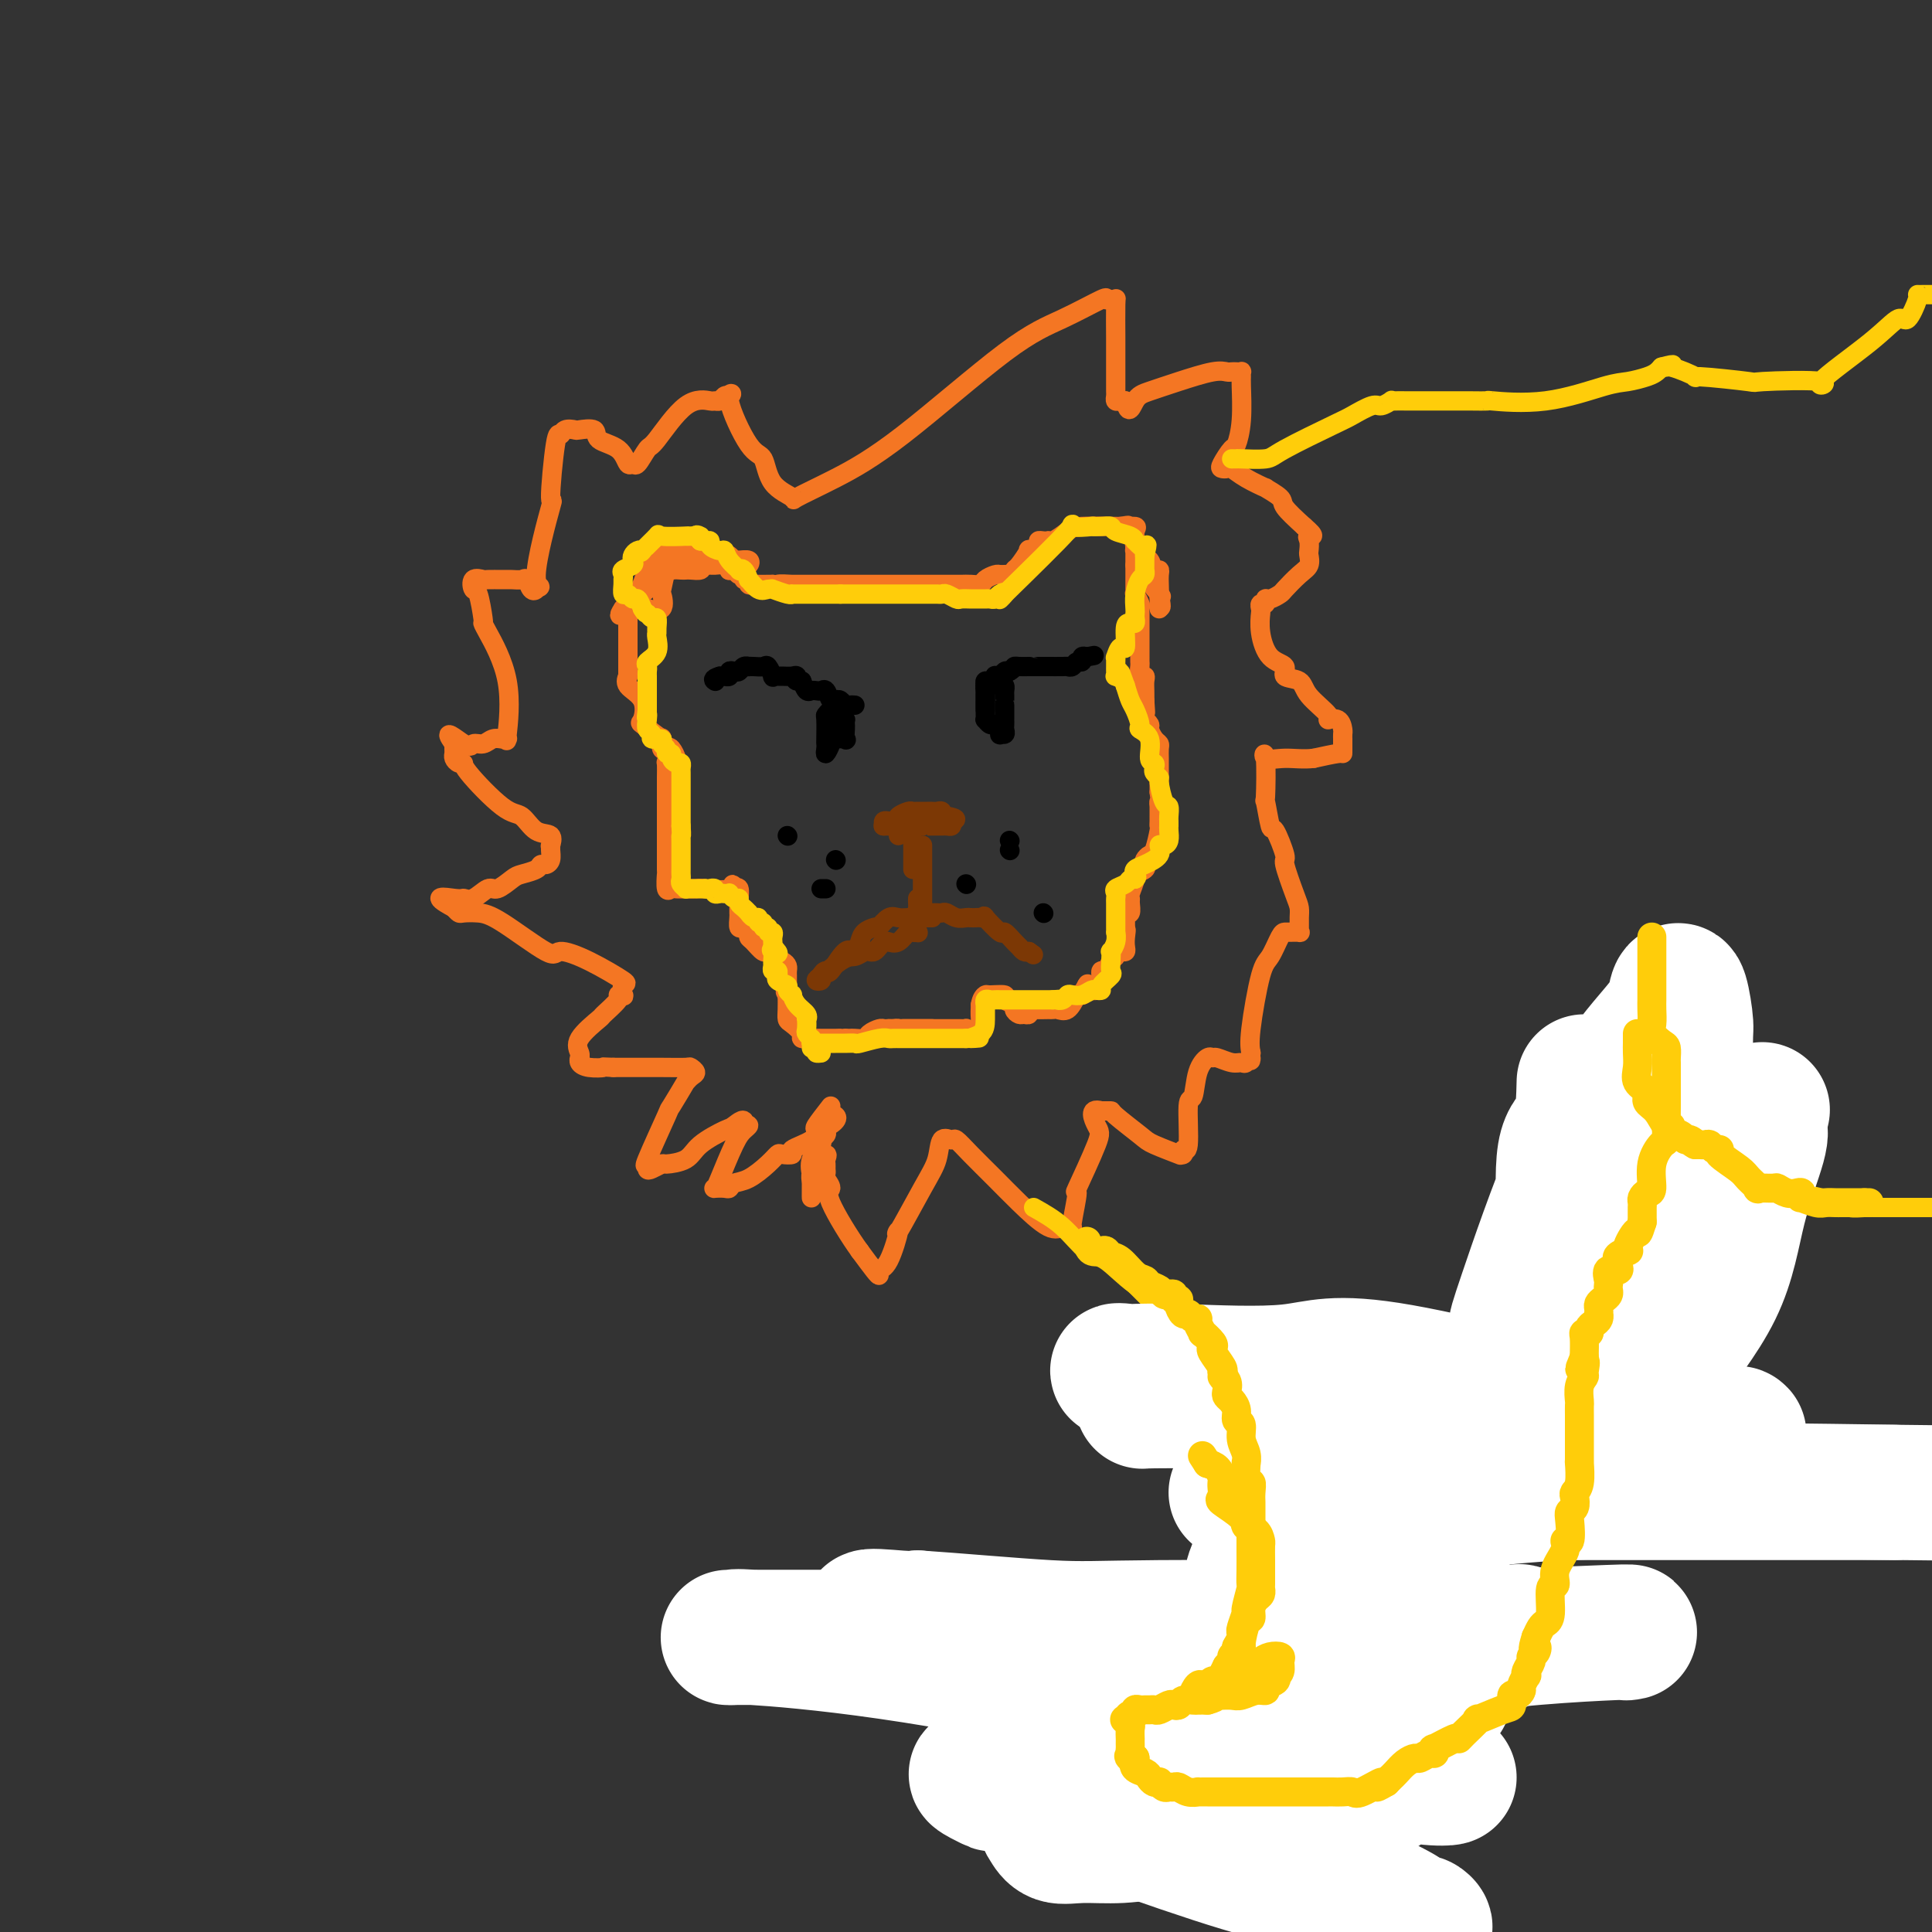 <svg viewBox='0 0 400 400' version='1.1' xmlns='http://www.w3.org/2000/svg' xmlns:xlink='http://www.w3.org/1999/xlink'><rect x="0" y="0" width="400" height="400" fill="#333333" stroke="none"/><g fill='none' stroke='#7C3805' stroke-width='4' stroke-linecap='round' stroke-linejoin='round'><path d='M188,171c0.122,-0.030 0.244,-0.061 0,0c-0.244,0.061 -0.853,0.212 -1,0c-0.147,-0.212 0.168,-0.789 0,-1c-0.168,-0.211 -0.819,-0.057 -1,0c-0.181,0.057 0.109,0.018 0,0c-0.109,-0.018 -0.617,-0.015 -1,0c-0.383,0.015 -0.642,0.043 -1,0c-0.358,-0.043 -0.817,-0.155 -1,0c-0.183,0.155 -0.092,0.578 0,1'/><path d='M183,171c-0.591,0.000 0.433,0.000 1,0c0.567,-0.000 0.677,-0.000 1,0c0.323,0.000 0.860,0.000 1,0c0.140,-0.000 -0.117,-0.000 0,0c0.117,0.000 0.610,0.000 1,0c0.390,-0.000 0.679,-0.000 1,0c0.321,0.000 0.675,0.000 1,0c0.325,-0.000 0.620,-0.000 1,0c0.380,0.000 0.843,0.000 1,0c0.157,-0.000 0.006,-0.000 0,0c-0.006,0.000 0.132,0.001 1,0c0.868,-0.001 2.468,-0.003 3,0c0.532,0.003 -0.002,0.011 0,0c0.002,-0.011 0.539,-0.041 1,0c0.461,0.041 0.846,0.155 1,0c0.154,-0.155 0.077,-0.577 0,-1'/><path d='M197,170c2.003,-0.397 0.012,-0.891 -1,-1c-1.012,-0.109 -1.044,0.167 -1,0c0.044,-0.167 0.166,-0.777 0,-1c-0.166,-0.223 -0.618,-0.060 -1,0c-0.382,0.060 -0.694,0.016 -1,0c-0.306,-0.016 -0.607,-0.004 -1,0c-0.393,0.004 -0.878,0.000 -1,0c-0.122,-0.000 0.117,0.003 0,0c-0.117,-0.003 -0.592,-0.012 -1,0c-0.408,0.012 -0.748,0.044 -1,0c-0.252,-0.044 -0.414,-0.166 -1,0c-0.586,0.166 -1.596,0.619 -2,1c-0.404,0.381 -0.202,0.691 0,1'/><path d='M186,170c-1.702,0.167 -0.458,0.583 0,1c0.458,0.417 0.131,0.833 0,1c-0.131,0.167 -0.065,0.083 0,0'/><path d='M186,172c0.000,0.417 0.000,0.833 0,1c0.000,0.167 0.000,0.083 0,0'/><path d='M189,174c0.000,0.249 0.000,0.497 0,1c0.000,0.503 0.000,1.259 0,2c0.000,0.741 0.000,1.467 0,2c0.000,0.533 0.000,0.874 0,1c0.000,0.126 0.000,0.036 0,0c0.000,-0.036 0.000,-0.018 0,0'/><path d='M191,175c0.000,0.234 0.000,0.467 0,1c0.000,0.533 0.000,1.365 0,2c0.000,0.635 0.000,1.072 0,2c0.000,0.928 0.000,2.347 0,3c0.000,0.653 0.000,0.540 0,1c0.000,0.460 0.000,1.495 0,2c0.000,0.505 0.000,0.482 0,1c0.000,0.518 -0.000,1.577 0,2c0.000,0.423 0.000,0.212 0,0'/><path d='M190,186c-0.009,0.340 -0.018,0.679 0,1c0.018,0.321 0.064,0.622 0,1c-0.064,0.378 -0.239,0.833 0,1c0.239,0.167 0.890,0.045 1,0c0.110,-0.045 -0.322,-0.013 0,0c0.322,0.013 1.398,0.007 2,0c0.602,-0.007 0.728,-0.016 1,0c0.272,0.016 0.689,0.057 1,0c0.311,-0.057 0.517,-0.211 1,0c0.483,0.211 1.242,0.788 2,1c0.758,0.212 1.514,0.058 2,0c0.486,-0.058 0.702,-0.019 1,0c0.298,0.019 0.679,0.017 1,0c0.321,-0.017 0.582,-0.049 1,0c0.418,0.049 0.995,0.177 1,0c0.005,-0.177 -0.560,-0.661 0,0c0.560,0.661 2.244,2.468 3,3c0.756,0.532 0.584,-0.211 1,0c0.416,0.211 1.421,1.376 2,2c0.579,0.624 0.733,0.706 1,1c0.267,0.294 0.648,0.798 1,1c0.352,0.202 0.676,0.101 1,0'/><path d='M213,197c1.667,1.167 0.833,0.583 0,0'/><path d='M193,190c-0.303,0.000 -0.606,0.000 -1,0c-0.394,-0.000 -0.878,-0.000 -1,0c-0.122,0.000 0.119,0.001 0,0c-0.119,-0.001 -0.598,-0.002 -1,0c-0.402,0.002 -0.728,0.008 -1,0c-0.272,-0.008 -0.489,-0.030 -1,0c-0.511,0.030 -1.316,0.113 -2,0c-0.684,-0.113 -1.248,-0.420 -2,0c-0.752,0.420 -1.693,1.568 -2,2c-0.307,0.432 0.020,0.149 0,0c-0.020,-0.149 -0.388,-0.163 -1,0c-0.612,0.163 -1.467,0.504 -2,1c-0.533,0.496 -0.744,1.148 -1,2c-0.256,0.852 -0.556,1.906 -1,2c-0.444,0.094 -1.032,-0.770 -2,0c-0.968,0.770 -2.316,3.174 -3,4c-0.684,0.826 -0.703,0.075 -1,0c-0.297,-0.075 -0.874,0.526 -1,1c-0.126,0.474 0.197,0.820 0,1c-0.197,0.180 -0.913,0.194 -1,0c-0.087,-0.194 0.457,-0.597 1,-1'/><path d='M170,202c-0.639,0.757 2.262,-1.849 4,-3c1.738,-1.151 2.311,-0.847 3,-1c0.689,-0.153 1.494,-0.763 2,-1c0.506,-0.237 0.712,-0.103 1,0c0.288,0.103 0.657,0.173 1,0c0.343,-0.173 0.659,-0.590 1,-1c0.341,-0.410 0.707,-0.814 1,-1c0.293,-0.186 0.513,-0.155 1,0c0.487,0.155 1.241,0.434 2,0c0.759,-0.434 1.523,-1.580 2,-2c0.477,-0.420 0.667,-0.113 1,0c0.333,0.113 0.809,0.032 1,0c0.191,-0.032 0.095,-0.016 0,0'/><path d='M190,193c0.000,0.000 0.100,0.100 0.1,0.1'/></g>
<g fill='none' stroke='#F47623' stroke-width='4' stroke-linecap='round' stroke-linejoin='round'><path d='M187,213c-0.168,0.000 -0.337,0.000 -1,0c-0.663,0.000 -1.821,0.000 -2,0c-0.179,-0.000 0.620,0.000 1,0c0.380,0.000 0.342,-0.000 1,0c0.658,0.000 2.013,0.000 3,0c0.987,-0.000 1.605,-0.000 2,0c0.395,0.000 0.568,0.000 1,0c0.432,0.000 1.123,0.000 1,0c-0.123,-0.000 -1.062,0.000 -2,0'/><path d='M191,213c0.907,-0.000 -0.325,-0.000 -1,0c-0.675,0.000 -0.791,0.000 -1,0c-0.209,-0.000 -0.510,-0.000 -1,0c-0.490,0.000 -1.168,0.000 -1,0c0.168,-0.000 1.183,-0.000 2,0c0.817,0.000 1.437,0.000 2,0c0.563,-0.000 1.068,-0.000 2,0c0.932,0.000 2.292,0.000 3,0c0.708,-0.000 0.764,-0.001 1,0c0.236,0.001 0.654,0.003 1,0c0.346,-0.003 0.622,-0.013 1,0c0.378,0.013 0.858,0.047 1,0c0.142,-0.047 -0.053,-0.176 0,0c0.053,0.176 0.354,0.655 1,1c0.646,0.345 1.635,0.554 2,0c0.365,-0.554 0.104,-1.873 0,-3c-0.104,-1.127 -0.052,-2.064 0,-3'/><path d='M203,208c0.217,-1.385 0.759,-1.846 1,-2c0.241,-0.154 0.179,-0.000 1,0c0.821,0.000 2.524,-0.154 3,0c0.476,0.154 -0.276,0.615 0,1c0.276,0.385 1.580,0.693 2,1c0.420,0.307 -0.046,0.615 0,1c0.046,0.385 0.602,0.849 1,1c0.398,0.151 0.639,-0.012 1,0c0.361,0.012 0.842,0.200 1,0c0.158,-0.200 -0.008,-0.786 0,-1c0.008,-0.214 0.190,-0.055 1,0c0.810,0.055 2.247,0.006 3,0c0.753,-0.006 0.820,0.029 1,0c0.180,-0.029 0.471,-0.123 1,0c0.529,0.123 1.294,0.464 2,0c0.706,-0.464 1.353,-1.732 2,-3'/><path d='M223,206c1.869,-0.500 1.042,0.250 1,0c-0.042,-0.250 0.702,-1.500 1,-2c0.298,-0.500 0.149,-0.250 0,0'/><path d='M225,204c0.000,0.000 0.100,0.100 0.1,0.1'/><path d='M186,214c0.090,-0.423 0.180,-0.846 0,-1c-0.180,-0.154 -0.630,-0.038 -1,0c-0.370,0.038 -0.662,-0.000 -1,0c-0.338,0.000 -0.724,0.038 -1,0c-0.276,-0.038 -0.441,-0.154 -1,0c-0.559,0.154 -1.512,0.577 -2,1c-0.488,0.423 -0.512,0.845 -1,1c-0.488,0.155 -1.439,0.042 -2,0c-0.561,-0.042 -0.732,-0.012 -1,0c-0.268,0.012 -0.634,0.006 -1,0'/><path d='M175,215c-1.897,0.155 -1.141,0.041 -1,0c0.141,-0.041 -0.334,-0.011 -1,0c-0.666,0.011 -1.521,0.001 -2,0c-0.479,-0.001 -0.580,0.007 -1,0c-0.420,-0.007 -1.160,-0.029 -2,0c-0.840,0.029 -1.780,0.108 -2,0c-0.220,-0.108 0.281,-0.402 0,-1c-0.281,-0.598 -1.343,-1.501 -2,-2c-0.657,-0.499 -0.908,-0.596 -1,-1c-0.092,-0.404 -0.026,-1.115 0,-2c0.026,-0.885 0.013,-1.942 0,-3'/><path d='M163,206c-0.774,-1.345 -0.207,-0.207 0,0c0.207,0.207 0.056,-0.518 0,-1c-0.056,-0.482 -0.015,-0.721 0,-1c0.015,-0.279 0.005,-0.600 0,-1c-0.005,-0.400 -0.003,-0.881 0,-1c0.003,-0.119 0.008,0.123 0,0c-0.008,-0.123 -0.030,-0.612 0,-1c0.030,-0.388 0.111,-0.677 0,-1c-0.111,-0.323 -0.414,-0.682 -1,-1c-0.586,-0.318 -1.453,-0.596 -2,-1c-0.547,-0.404 -0.773,-0.934 -1,-1c-0.227,-0.066 -0.456,0.332 -1,0c-0.544,-0.332 -1.403,-1.394 -2,-2c-0.597,-0.606 -0.930,-0.758 -1,-1c-0.070,-0.242 0.125,-0.576 0,-1c-0.125,-0.424 -0.569,-0.940 -1,-1c-0.431,-0.060 -0.847,0.334 -1,0c-0.153,-0.334 -0.041,-1.398 0,-2c0.041,-0.602 0.012,-0.743 0,-1c-0.012,-0.257 -0.006,-0.630 0,-1c0.006,-0.370 0.012,-0.738 0,-1c-0.012,-0.262 -0.042,-0.417 0,-1c0.042,-0.583 0.155,-1.595 0,-2c-0.155,-0.405 -0.577,-0.202 -1,0'/><path d='M152,184c-0.568,-1.702 0.013,-0.456 -1,0c-1.013,0.456 -3.619,0.121 -5,0c-1.381,-0.121 -1.537,-0.029 -2,0c-0.463,0.029 -1.234,-0.004 -2,0c-0.766,0.004 -1.526,0.044 -2,0c-0.474,-0.044 -0.663,-0.171 -1,0c-0.337,0.171 -0.822,0.642 -1,0c-0.178,-0.642 -0.048,-2.396 0,-3c0.048,-0.604 0.013,-0.057 0,-1c-0.013,-0.943 -0.003,-3.377 0,-5c0.003,-1.623 0.001,-2.435 0,-3c-0.001,-0.565 -0.000,-0.883 0,-1c0.000,-0.117 0.000,-0.033 0,0c-0.000,0.033 -0.000,0.017 0,0'/><path d='M138,171c0.000,-0.222 0.000,-0.445 0,-1c-0.000,-0.555 -0.000,-1.444 0,-2c0.000,-0.556 0.000,-0.780 0,-1c-0.000,-0.220 -0.000,-0.438 0,-1c0.000,-0.562 0.000,-1.469 0,-2c-0.000,-0.531 -0.001,-0.687 0,-1c0.001,-0.313 0.003,-0.782 0,-1c-0.003,-0.218 -0.010,-0.186 0,-1c0.010,-0.814 0.038,-2.474 0,-3c-0.038,-0.526 -0.143,0.083 0,0c0.143,-0.083 0.532,-0.857 1,-1c0.468,-0.143 1.015,0.347 1,0c-0.015,-0.347 -0.592,-1.529 -1,-2c-0.408,-0.471 -0.645,-0.229 -1,0c-0.355,0.229 -0.826,0.446 -1,0c-0.174,-0.446 -0.050,-1.556 0,-2c0.050,-0.444 0.025,-0.222 0,0'/><path d='M137,153c0.000,0.000 0.100,0.100 0.1,0.1'/><path d='M137,153c-1.666,-1.256 -3.332,-2.512 -4,-3c-0.668,-0.488 -0.336,-0.208 0,-1c0.336,-0.792 0.678,-2.656 0,-4c-0.678,-1.344 -2.375,-2.170 -3,-3c-0.625,-0.830 -0.179,-1.666 0,-2c0.179,-0.334 0.089,-0.167 0,0'/><path d='M130,140c0.000,0.060 0.000,0.120 0,0c0.000,-0.120 0.000,-0.421 0,-1c0.000,-0.579 0.000,-1.437 0,-2c0.000,-0.563 0.000,-0.832 0,-1c-0.000,-0.168 0.000,-0.234 0,-1c0.000,-0.766 0.000,-2.234 0,-3c0.000,-0.766 0.000,-0.832 0,-1c0.000,-0.168 0.000,-0.437 0,-1c0.000,-0.563 0.000,-1.421 0,-2c0.000,-0.579 0.000,-0.880 0,-1c0.000,-0.120 0.000,-0.060 0,0'/><path d='M130,127c-0.054,0.115 -0.108,0.230 0,0c0.108,-0.230 0.379,-0.805 1,-1c0.621,-0.195 1.591,-0.010 2,0c0.409,0.010 0.256,-0.156 1,0c0.744,0.156 2.384,0.635 3,0c0.616,-0.635 0.206,-2.383 0,-3c-0.206,-0.617 -0.210,-0.101 0,-1c0.210,-0.899 0.635,-3.211 1,-4c0.365,-0.789 0.671,-0.054 1,0c0.329,0.054 0.679,-0.574 1,-1c0.321,-0.426 0.611,-0.650 1,-1c0.389,-0.350 0.878,-0.826 1,-1c0.122,-0.174 -0.122,-0.047 0,0c0.122,0.047 0.610,0.013 1,0c0.390,-0.013 0.682,-0.003 1,0c0.318,0.003 0.663,0.001 1,0c0.337,-0.001 0.668,-0.000 1,0c0.332,0.000 0.666,0.000 1,0c0.334,-0.000 0.667,-0.000 1,0c0.333,0.000 0.667,0.000 1,0'/><path d='M149,115c1.400,-0.138 0.899,0.016 1,0c0.101,-0.016 0.805,-0.201 1,0c0.195,0.201 -0.119,0.789 0,1c0.119,0.211 0.670,0.043 1,0c0.330,-0.043 0.439,0.037 1,0c0.561,-0.037 1.573,-0.191 2,0c0.427,0.191 0.269,0.727 0,1c-0.269,0.273 -0.649,0.284 -1,0c-0.351,-0.284 -0.674,-0.863 -1,-1c-0.326,-0.137 -0.654,0.170 -1,0c-0.346,-0.170 -0.708,-0.815 -1,-1c-0.292,-0.185 -0.512,0.090 -1,0c-0.488,-0.090 -1.244,-0.545 -2,-1'/><path d='M148,114c-1.273,-0.309 -0.956,-0.083 -1,0c-0.044,0.083 -0.449,0.022 -1,0c-0.551,-0.022 -1.247,-0.006 -2,0c-0.753,0.006 -1.565,0.002 -2,0c-0.435,-0.002 -0.495,-0.001 -1,0c-0.505,0.001 -1.455,0.002 -2,0c-0.545,-0.002 -0.685,-0.007 -1,0c-0.315,0.007 -0.805,0.026 -1,0c-0.195,-0.026 -0.095,-0.098 0,0c0.095,0.098 0.185,0.365 0,1c-0.185,0.635 -0.645,1.639 -1,2c-0.355,0.361 -0.606,0.078 -1,0c-0.394,-0.078 -0.933,0.047 -1,0c-0.067,-0.047 0.337,-0.268 0,1c-0.337,1.268 -1.413,4.025 -2,5c-0.587,0.975 -0.683,0.169 -1,0c-0.317,-0.169 -0.855,0.301 -1,1c-0.145,0.699 0.101,1.628 0,2c-0.101,0.372 -0.551,0.186 -1,0'/><path d='M129,126c-1.384,2.095 -0.345,1.334 0,1c0.345,-0.334 -0.006,-0.241 0,0c0.006,0.241 0.368,0.628 1,0c0.632,-0.628 1.532,-2.272 2,-3c0.468,-0.728 0.502,-0.541 1,-1c0.498,-0.459 1.460,-1.563 2,-2c0.540,-0.437 0.659,-0.208 1,0c0.341,0.208 0.904,0.396 1,0c0.096,-0.396 -0.274,-1.374 0,-2c0.274,-0.626 1.191,-0.899 2,-1c0.809,-0.101 1.510,-0.030 2,0c0.490,0.030 0.771,0.018 1,0c0.229,-0.018 0.408,-0.043 1,0c0.592,0.043 1.598,0.155 2,0c0.402,-0.155 0.201,-0.578 0,-1'/><path d='M145,117c2.727,-1.391 1.544,-0.369 1,0c-0.544,0.369 -0.448,0.085 0,0c0.448,-0.085 1.247,0.029 2,0c0.753,-0.029 1.458,-0.200 2,0c0.542,0.200 0.920,0.770 1,1c0.080,0.230 -0.137,0.118 0,0c0.137,-0.118 0.629,-0.243 1,0c0.371,0.243 0.620,0.853 1,1c0.380,0.147 0.890,-0.171 1,0c0.110,0.171 -0.179,0.830 0,1c0.179,0.170 0.825,-0.151 1,0c0.175,0.151 -0.121,0.772 0,1c0.121,0.228 0.660,0.061 1,0c0.340,-0.061 0.483,-0.016 1,0c0.517,0.016 1.408,0.004 2,0c0.592,-0.004 0.883,-0.001 1,0c0.117,0.001 0.058,0.001 0,0'/><path d='M160,121c2.364,0.619 0.775,0.166 1,0c0.225,-0.166 2.263,-0.044 3,0c0.737,0.044 0.174,0.012 0,0c-0.174,-0.012 0.042,-0.003 1,0c0.958,0.003 2.659,0.001 4,0c1.341,-0.001 2.324,-0.000 3,0c0.676,0.000 1.046,0.000 2,0c0.954,-0.000 2.493,-0.000 3,0c0.507,0.000 -0.019,0.000 0,0c0.019,-0.000 0.582,-0.000 1,0c0.418,0.000 0.692,0.000 1,0c0.308,-0.000 0.650,-0.000 1,0c0.350,0.000 0.707,0.000 1,0c0.293,-0.000 0.521,-0.000 1,0c0.479,0.000 1.210,0.000 2,0c0.790,-0.000 1.639,-0.000 2,0c0.361,0.000 0.232,0.000 1,0c0.768,-0.000 2.432,-0.000 4,0c1.568,0.000 3.040,0.001 4,0c0.960,-0.001 1.408,-0.003 2,0c0.592,0.003 1.328,0.011 2,0c0.672,-0.011 1.279,-0.042 2,0c0.721,0.042 1.554,0.155 2,0c0.446,-0.155 0.505,-0.580 1,-1c0.495,-0.420 1.427,-0.834 2,-1c0.573,-0.166 0.786,-0.083 1,0'/><path d='M207,119c7.451,-0.325 2.579,-0.137 1,0c-1.579,0.137 0.135,0.223 1,0c0.865,-0.223 0.881,-0.756 1,-1c0.119,-0.244 0.343,-0.199 1,-1c0.657,-0.801 1.748,-2.449 2,-3c0.252,-0.551 -0.335,-0.004 0,0c0.335,0.004 1.592,-0.535 2,-1c0.408,-0.465 -0.033,-0.855 0,-1c0.033,-0.145 0.541,-0.045 1,0c0.459,0.045 0.870,0.037 1,0c0.130,-0.037 -0.021,-0.101 0,0c0.021,0.101 0.213,0.367 1,0c0.787,-0.367 2.170,-1.366 3,-2c0.830,-0.634 1.108,-0.901 3,-1c1.892,-0.099 5.398,-0.028 7,0c1.602,0.028 1.301,0.014 1,0'/><path d='M232,109c2.735,-0.455 1.071,-0.093 1,0c-0.071,0.093 1.449,-0.082 2,0c0.551,0.082 0.133,0.420 0,1c-0.133,0.580 0.018,1.403 0,2c-0.018,0.597 -0.205,0.968 0,1c0.205,0.032 0.802,-0.274 1,0c0.198,0.274 -0.003,1.127 0,2c0.003,0.873 0.211,1.766 0,2c-0.211,0.234 -0.841,-0.192 0,1c0.841,1.192 3.154,4.002 4,5c0.846,0.998 0.227,0.185 0,0c-0.227,-0.185 -0.061,0.258 0,1c0.061,0.742 0.017,1.783 0,2c-0.017,0.217 -0.009,-0.392 0,-1'/><path d='M240,125c0.774,1.997 0.208,-1.010 0,-2c-0.208,-0.990 -0.059,0.038 0,0c0.059,-0.038 0.027,-1.142 0,-2c-0.027,-0.858 -0.049,-1.469 0,-2c0.049,-0.531 0.168,-0.982 0,-1c-0.168,-0.018 -0.623,0.398 -1,0c-0.377,-0.398 -0.675,-1.609 -1,-2c-0.325,-0.391 -0.675,0.036 -1,0c-0.325,-0.036 -0.623,-0.537 -1,-1c-0.377,-0.463 -0.833,-0.887 -1,-1c-0.167,-0.113 -0.045,0.085 0,0c0.045,-0.085 0.013,-0.453 0,0c-0.013,0.453 -0.006,1.726 0,3'/><path d='M235,117c-0.000,0.674 -0.001,0.858 0,1c0.001,0.142 0.004,0.241 0,1c-0.004,0.759 -0.015,2.178 0,3c0.015,0.822 0.057,1.047 0,1c-0.057,-0.047 -0.211,-0.367 0,0c0.211,0.367 0.789,1.422 1,2c0.211,0.578 0.057,0.679 0,1c-0.057,0.321 -0.015,0.863 0,1c0.015,0.137 0.004,-0.132 0,0c-0.004,0.132 -0.001,0.665 0,1c0.001,0.335 0.000,0.471 0,1c-0.000,0.529 -0.000,1.451 0,2c0.000,0.549 0.000,0.726 0,1c-0.000,0.274 0.000,0.647 0,1c-0.000,0.353 -0.000,0.686 0,1c0.000,0.314 0.000,0.608 0,1c-0.000,0.392 -0.001,0.883 0,1c0.001,0.117 0.004,-0.141 0,0c-0.004,0.141 -0.015,0.681 0,1c0.015,0.319 0.057,0.417 0,1c-0.057,0.583 -0.211,1.651 0,2c0.211,0.349 0.789,-0.020 1,0c0.211,0.020 0.057,0.428 0,1c-0.057,0.572 -0.016,1.306 0,2c0.016,0.694 0.008,1.347 0,2'/><path d='M237,145c0.309,4.509 0.082,1.782 0,1c-0.082,-0.782 -0.018,0.382 0,1c0.018,0.618 -0.010,0.689 0,1c0.010,0.311 0.058,0.860 0,1c-0.058,0.140 -0.222,-0.131 0,0c0.222,0.131 0.830,0.664 1,1c0.170,0.336 -0.098,0.475 0,1c0.098,0.525 0.562,1.437 1,2c0.438,0.563 0.849,0.777 1,1c0.151,0.223 0.040,0.455 0,1c-0.040,0.545 -0.011,1.401 0,2c0.011,0.599 0.003,0.939 0,1c-0.003,0.061 -0.001,-0.157 0,0c0.001,0.157 0.000,0.688 0,1c-0.000,0.312 -0.000,0.403 0,1c0.000,0.597 0.000,1.699 0,2c-0.000,0.301 -0.000,-0.200 0,0c0.000,0.200 0.000,1.100 0,2'/><path d='M240,164c0.464,3.329 0.124,2.152 0,2c-0.124,-0.152 -0.034,0.719 0,1c0.034,0.281 0.010,-0.030 0,0c-0.010,0.030 -0.006,0.401 0,1c0.006,0.599 0.013,1.428 0,2c-0.013,0.572 -0.046,0.888 0,1c0.046,0.112 0.169,0.019 0,1c-0.169,0.981 -0.632,3.036 -1,4c-0.368,0.964 -0.642,0.836 -1,1c-0.358,0.164 -0.799,0.619 -1,1c-0.201,0.381 -0.163,0.687 0,1c0.163,0.313 0.450,0.633 0,1c-0.450,0.367 -1.638,0.779 -2,1c-0.362,0.221 0.100,0.249 0,1c-0.100,0.751 -0.763,2.226 -1,3c-0.237,0.774 -0.050,0.848 0,1c0.050,0.152 -0.039,0.384 0,1c0.039,0.616 0.207,1.618 0,2c-0.207,0.382 -0.787,0.144 -1,0c-0.213,-0.144 -0.057,-0.193 0,0c0.057,0.193 0.015,0.629 0,1c-0.015,0.371 -0.004,0.677 0,1c0.004,0.323 0.001,0.664 0,1c-0.001,0.336 -0.001,0.668 0,1'/><path d='M233,193c-1.084,4.454 -0.293,1.088 0,0c0.293,-1.088 0.089,0.101 0,1c-0.089,0.899 -0.063,1.508 0,2c0.063,0.492 0.161,0.867 0,1c-0.161,0.133 -0.582,0.023 -1,0c-0.418,-0.023 -0.833,0.040 -1,0c-0.167,-0.040 -0.087,-0.184 0,0c0.087,0.184 0.181,0.694 0,1c-0.181,0.306 -0.637,0.407 -1,1c-0.363,0.593 -0.633,1.679 -1,2c-0.367,0.321 -0.830,-0.121 -1,0c-0.170,0.121 -0.048,0.807 0,1c0.048,0.193 0.023,-0.106 0,0c-0.023,0.106 -0.045,0.617 0,1c0.045,0.383 0.156,0.639 0,1c-0.156,0.361 -0.581,0.828 -1,1c-0.419,0.172 -0.834,0.049 -1,0c-0.166,-0.049 -0.083,-0.025 0,0'/></g>
<g fill='none' stroke='#000000' stroke-width='4' stroke-linecap='round' stroke-linejoin='round'><path d='M204,147c-0.000,-0.303 -0.000,-0.606 0,-1c0.000,-0.394 0.000,-0.879 0,-1c-0.000,-0.121 -0.001,0.121 0,0c0.001,-0.121 0.003,-0.606 0,-1c-0.003,-0.394 -0.011,-0.698 0,-1c0.011,-0.302 0.041,-0.603 0,-1c-0.041,-0.397 -0.151,-0.890 0,-1c0.151,-0.110 0.565,0.163 1,0c0.435,-0.163 0.890,-0.762 1,-1c0.110,-0.238 -0.125,-0.115 0,0c0.125,0.115 0.611,0.223 1,0c0.389,-0.223 0.683,-0.778 1,-1c0.317,-0.222 0.659,-0.111 1,0'/><path d='M209,139c0.972,-0.536 0.903,-0.876 1,-1c0.097,-0.124 0.359,-0.033 1,0c0.641,0.033 1.661,0.009 2,0c0.339,-0.009 -0.004,-0.002 0,0c0.004,0.002 0.354,0.000 1,0c0.646,-0.000 1.588,0.001 2,0c0.412,-0.001 0.295,-0.004 1,0c0.705,0.004 2.231,0.016 3,0c0.769,-0.016 0.780,-0.061 1,0c0.220,0.061 0.650,0.226 1,0c0.350,-0.226 0.620,-0.844 1,-1c0.380,-0.156 0.872,0.150 1,0c0.128,-0.150 -0.106,-0.757 0,-1c0.106,-0.243 0.553,-0.121 1,0'/><path d='M225,136c2.667,-0.500 1.333,-0.250 0,0'/><path d='M205,142c-0.423,-0.091 -0.845,-0.183 -1,0c-0.155,0.183 -0.041,0.640 0,1c0.041,0.360 0.011,0.621 0,1c-0.011,0.379 -0.003,0.875 0,1c0.003,0.125 0.001,-0.120 0,0c-0.001,0.120 -0.001,0.605 0,1c0.001,0.395 0.003,0.698 0,1c-0.003,0.302 -0.012,0.602 0,1c0.012,0.398 0.045,0.894 0,1c-0.045,0.106 -0.167,-0.178 0,0c0.167,0.178 0.622,0.817 1,1c0.378,0.183 0.679,-0.091 1,0c0.321,0.091 0.660,0.545 1,1'/><path d='M207,151c0.249,1.606 -0.130,1.119 0,1c0.130,-0.119 0.767,0.128 1,0c0.233,-0.128 0.062,-0.633 0,-1c-0.062,-0.367 -0.017,-0.596 0,-1c0.017,-0.404 0.004,-0.983 0,-1c-0.004,-0.017 -0.001,0.528 0,0c0.001,-0.528 0.000,-2.130 0,-3c-0.000,-0.870 0.001,-1.007 0,-1c-0.001,0.007 -0.003,0.159 0,0c0.003,-0.159 0.011,-0.630 0,-1c-0.011,-0.370 -0.041,-0.638 0,-1c0.041,-0.362 0.155,-0.818 0,-1c-0.155,-0.182 -0.577,-0.091 -1,0'/><path d='M207,142c0.000,-1.500 0.000,-0.750 0,0'/><path d='M177,146c-0.333,-0.029 -0.667,-0.058 -1,0c-0.333,0.058 -0.667,0.204 -1,0c-0.333,-0.204 -0.667,-0.759 -1,-1c-0.333,-0.241 -0.667,-0.170 -1,0c-0.333,0.170 -0.667,0.437 -1,0c-0.333,-0.437 -0.667,-1.580 -1,-2c-0.333,-0.420 -0.667,-0.118 -1,0c-0.333,0.118 -0.667,0.052 -1,0c-0.333,-0.052 -0.667,-0.091 -1,0c-0.333,0.091 -0.667,0.312 -1,0c-0.333,-0.312 -0.667,-1.156 -1,-2'/><path d='M166,141c-1.937,-0.713 -1.278,0.005 -1,0c0.278,-0.005 0.176,-0.734 0,-1c-0.176,-0.266 -0.424,-0.069 -1,0c-0.576,0.069 -1.478,0.011 -2,0c-0.522,-0.011 -0.664,0.025 -1,0c-0.336,-0.025 -0.867,-0.112 -1,0c-0.133,0.112 0.132,0.422 0,0c-0.132,-0.422 -0.662,-1.577 -1,-2c-0.338,-0.423 -0.486,-0.114 -1,0c-0.514,0.114 -1.395,0.034 -2,0c-0.605,-0.034 -0.935,-0.023 -1,0c-0.065,0.023 0.136,0.058 0,0c-0.136,-0.058 -0.610,-0.208 -1,0c-0.390,0.208 -0.697,0.774 -1,1c-0.303,0.226 -0.602,0.113 -1,0c-0.398,-0.113 -0.894,-0.226 -1,0c-0.106,0.226 0.178,0.793 0,1c-0.178,0.207 -0.817,0.056 -1,0c-0.183,-0.056 0.091,-0.016 0,0c-0.091,0.016 -0.545,0.008 -1,0'/><path d='M149,140c-1.778,0.533 -1.222,0.867 -1,1c0.222,0.133 0.111,0.067 0,0'/><path d='M173,147c-0.309,-0.114 -0.619,-0.227 -1,0c-0.381,0.227 -0.834,0.795 -1,1c-0.166,0.205 -0.046,0.046 0,1c0.046,0.954 0.016,3.020 0,4c-0.016,0.980 -0.018,0.875 0,1c0.018,0.125 0.057,0.479 0,1c-0.057,0.521 -0.212,1.209 0,1c0.212,-0.209 0.789,-1.314 1,-2c0.211,-0.686 0.057,-0.954 0,-1c-0.057,-0.046 -0.016,0.130 0,0c0.016,-0.130 0.008,-0.565 0,-1'/><path d='M172,152c0.094,-0.802 -0.171,-0.808 0,-1c0.171,-0.192 0.778,-0.569 1,-1c0.222,-0.431 0.060,-0.915 0,-1c-0.060,-0.085 -0.016,0.229 0,0c0.016,-0.229 0.004,-0.999 0,-1c-0.004,-0.001 -0.001,0.769 0,1c0.001,0.231 0.000,-0.077 0,0c-0.000,0.077 -0.000,0.538 0,1'/><path d='M173,150c0.157,-0.127 0.050,0.554 0,1c-0.050,0.446 -0.041,0.657 0,1c0.041,0.343 0.116,0.817 0,1c-0.116,0.183 -0.423,0.074 0,0c0.423,-0.074 1.577,-0.115 2,0c0.423,0.115 0.114,0.385 0,0c-0.114,-0.385 -0.033,-1.426 0,-2c0.033,-0.574 0.019,-0.680 0,-1c-0.019,-0.320 -0.044,-0.856 0,-1c0.044,-0.144 0.155,0.102 0,0c-0.155,-0.102 -0.578,-0.551 -1,-1'/><path d='M174,148c0.167,-0.833 0.083,-0.417 0,0'/><path d='M173,178c0.000,0.000 0.100,0.100 0.1,0.1'/><path d='M170,184c0.417,0.000 0.833,0.000 1,0c0.167,0.000 0.083,0.000 0,0'/><path d='M163,173c0.000,0.000 0.100,0.100 0.1,0.1'/><path d='M209,176c0.000,0.000 0.100,0.100 0.1,0.1'/><path d='M200,183c0.000,0.000 0.100,0.100 0.1,0.1'/><path d='M209,174c0.000,0.000 0.100,0.100 0.1,0.1'/><path d='M216,189c0.000,0.000 0.100,0.100 0.1,0.1'/></g>
<g fill='none' stroke='#F47623' stroke-width='4' stroke-linecap='round' stroke-linejoin='round'><path d='M172,229c-1.265,1.624 -2.529,3.248 -3,4c-0.471,0.752 -0.147,0.633 0,1c0.147,0.367 0.117,1.222 -1,2c-1.117,0.778 -3.323,1.481 -4,2c-0.677,0.519 0.174,0.853 0,1c-0.174,0.147 -1.374,0.105 -2,0c-0.626,-0.105 -0.679,-0.273 -1,0c-0.321,0.273 -0.911,0.987 -2,2c-1.089,1.013 -2.678,2.324 -4,3c-1.322,0.676 -2.379,0.717 -3,1c-0.621,0.283 -0.806,0.807 -1,1c-0.194,0.193 -0.396,0.056 -1,0c-0.604,-0.056 -1.609,-0.032 -2,0c-0.391,0.032 -0.167,0.071 0,0c0.167,-0.071 0.277,-0.254 1,-2c0.723,-1.746 2.060,-5.056 3,-7c0.940,-1.944 1.484,-2.523 2,-3c0.516,-0.477 1.005,-0.850 1,-1c-0.005,-0.150 -0.502,-0.075 -1,0'/><path d='M154,233c0.524,-2.035 -1.167,-0.622 -2,0c-0.833,0.622 -0.810,0.453 -2,1c-1.190,0.547 -3.593,1.810 -5,3c-1.407,1.190 -1.817,2.306 -3,3c-1.183,0.694 -3.139,0.965 -4,1c-0.861,0.035 -0.627,-0.168 -1,0c-0.373,0.168 -1.353,0.705 -2,1c-0.647,0.295 -0.961,0.347 -1,0c-0.039,-0.347 0.197,-1.093 0,-1c-0.197,0.093 -0.828,1.024 0,-1c0.828,-2.024 3.114,-7.004 4,-9c0.886,-1.996 0.372,-1.007 1,-2c0.628,-0.993 2.399,-3.969 3,-5c0.601,-1.031 0.031,-0.119 0,0c-0.031,0.119 0.477,-0.557 1,-1c0.523,-0.443 1.063,-0.655 1,-1c-0.063,-0.345 -0.727,-0.825 -1,-1c-0.273,-0.175 -0.156,-0.047 -1,0c-0.844,0.047 -2.650,0.013 -5,0c-2.350,-0.013 -5.243,-0.004 -7,0c-1.757,0.004 -2.379,0.002 -3,0'/><path d='M127,221c-2.933,-0.166 -1.767,-0.083 -2,0c-0.233,0.083 -1.865,0.164 -3,0c-1.135,-0.164 -1.772,-0.573 -2,-1c-0.228,-0.427 -0.046,-0.872 0,-1c0.046,-0.128 -0.043,0.059 0,0c0.043,-0.059 0.219,-0.366 0,-1c-0.219,-0.634 -0.834,-1.595 0,-3c0.834,-1.405 3.117,-3.253 4,-4c0.883,-0.747 0.367,-0.394 1,-1c0.633,-0.606 2.417,-2.170 3,-3c0.583,-0.830 -0.034,-0.927 0,-1c0.034,-0.073 0.721,-0.123 1,0c0.279,0.123 0.152,0.420 0,0c-0.152,-0.420 -0.327,-1.557 0,-2c0.327,-0.443 1.158,-0.192 0,-1c-1.158,-0.808 -4.305,-2.675 -7,-4c-2.695,-1.325 -4.939,-2.106 -6,-2c-1.061,0.106 -0.939,1.101 -3,0c-2.061,-1.101 -6.307,-4.298 -9,-6c-2.693,-1.702 -3.835,-1.910 -5,-2c-1.165,-0.090 -2.352,-0.063 -3,0c-0.648,0.063 -0.757,0.161 -1,0c-0.243,-0.161 -0.622,-0.580 -1,-1'/><path d='M94,188c-5.515,-2.919 -1.802,-2.216 0,-2c1.802,0.216 1.694,-0.054 2,0c0.306,0.054 1.025,0.432 2,0c0.975,-0.432 2.205,-1.674 3,-2c0.795,-0.326 1.155,0.262 2,0c0.845,-0.262 2.177,-1.376 3,-2c0.823,-0.624 1.138,-0.758 2,-1c0.862,-0.242 2.269,-0.593 3,-1c0.731,-0.407 0.784,-0.870 1,-1c0.216,-0.130 0.593,0.072 1,0c0.407,-0.072 0.843,-0.419 1,-1c0.157,-0.581 0.033,-1.396 0,-2c-0.033,-0.604 0.024,-0.996 0,-1c-0.024,-0.004 -0.130,0.380 0,0c0.130,-0.380 0.496,-1.524 0,-2c-0.496,-0.476 -1.855,-0.286 -3,-1c-1.145,-0.714 -2.075,-2.334 -3,-3c-0.925,-0.666 -1.845,-0.378 -4,-2c-2.155,-1.622 -5.544,-5.156 -7,-7c-1.456,-1.844 -0.979,-2.000 -1,-2c-0.021,-0.000 -0.542,0.155 -1,0c-0.458,-0.155 -0.855,-0.619 -1,-1c-0.145,-0.381 -0.039,-0.680 0,-1c0.039,-0.320 0.011,-0.663 0,-1c-0.011,-0.337 -0.006,-0.669 0,-1'/><path d='M94,154c-2.737,-3.708 0.422,-0.980 2,0c1.578,0.980 1.575,0.210 2,0c0.425,-0.210 1.277,0.139 2,0c0.723,-0.139 1.317,-0.764 2,-1c0.683,-0.236 1.455,-0.081 2,0c0.545,0.081 0.864,0.088 1,0c0.136,-0.088 0.089,-0.273 0,0c-0.089,0.273 -0.219,1.002 0,-1c0.219,-2.002 0.788,-6.737 0,-11c-0.788,-4.263 -2.932,-8.054 -4,-10c-1.068,-1.946 -1.059,-2.046 -1,-2c0.059,0.046 0.167,0.237 0,-1c-0.167,-1.237 -0.608,-3.901 -1,-5c-0.392,-1.099 -0.736,-0.634 -1,-1c-0.264,-0.366 -0.447,-1.562 0,-2c0.447,-0.438 1.524,-0.117 2,0c0.476,0.117 0.351,0.029 1,0c0.649,-0.029 2.072,-0.001 3,0c0.928,0.001 1.363,-0.027 2,0c0.637,0.027 1.477,0.110 2,0c0.523,-0.110 0.728,-0.411 1,0c0.272,0.411 0.612,1.534 1,2c0.388,0.466 0.825,0.276 1,0c0.175,-0.276 0.087,-0.638 0,-1'/><path d='M111,121c1.826,0.565 -0.110,1.477 0,-2c0.110,-3.477 2.266,-11.342 3,-14c0.734,-2.658 0.046,-0.110 0,-2c-0.046,-1.890 0.549,-8.219 1,-11c0.451,-2.781 0.759,-2.015 1,-2c0.241,0.015 0.415,-0.722 1,-1c0.585,-0.278 1.582,-0.098 2,0c0.418,0.098 0.259,0.115 1,0c0.741,-0.115 2.384,-0.361 3,0c0.616,0.361 0.205,1.329 1,2c0.795,0.671 2.794,1.044 4,2c1.206,0.956 1.618,2.494 2,3c0.382,0.506 0.733,-0.019 1,0c0.267,0.019 0.450,0.583 1,0c0.550,-0.583 1.467,-2.314 2,-3c0.533,-0.686 0.682,-0.326 2,-2c1.318,-1.674 3.806,-5.380 6,-7c2.194,-1.620 4.093,-1.152 5,-1c0.907,0.152 0.820,-0.011 1,0c0.180,0.011 0.625,0.195 1,0c0.375,-0.195 0.678,-0.770 1,-1c0.322,-0.230 0.661,-0.115 1,0'/><path d='M151,82c1.194,-0.599 -0.319,-1.096 0,1c0.319,2.096 2.472,6.785 4,9c1.528,2.215 2.430,1.956 3,3c0.570,1.044 0.806,3.389 2,5c1.194,1.611 3.344,2.486 4,3c0.656,0.514 -0.184,0.666 1,0c1.184,-0.666 4.392,-2.151 8,-4c3.608,-1.849 7.617,-4.061 14,-9c6.383,-4.939 15.139,-12.606 21,-17c5.861,-4.394 8.828,-5.517 12,-7c3.172,-1.483 6.549,-3.328 8,-4c1.451,-0.672 0.977,-0.170 1,0c0.023,0.170 0.542,0.010 1,0c0.458,-0.010 0.855,0.130 1,0c0.145,-0.130 0.039,-0.529 0,1c-0.039,1.529 -0.010,4.987 0,7c0.010,2.013 0.002,2.582 0,4c-0.002,1.418 0.002,3.686 0,5c-0.002,1.314 -0.012,1.672 0,2c0.012,0.328 0.044,0.624 0,1c-0.044,0.376 -0.166,0.832 0,1c0.166,0.168 0.619,0.048 1,0c0.381,-0.048 0.691,-0.024 1,0'/><path d='M233,83c0.651,3.346 1.277,1.212 2,0c0.723,-1.212 1.542,-1.502 3,-2c1.458,-0.498 3.556,-1.205 6,-2c2.444,-0.795 5.233,-1.677 7,-2c1.767,-0.323 2.512,-0.087 3,0c0.488,0.087 0.719,0.027 1,0c0.281,-0.027 0.611,-0.019 1,0c0.389,0.019 0.837,0.051 1,0c0.163,-0.051 0.040,-0.185 0,0c-0.040,0.185 0.001,0.688 0,1c-0.001,0.312 -0.046,0.434 0,2c0.046,1.566 0.183,4.577 0,7c-0.183,2.423 -0.687,4.257 -1,5c-0.313,0.743 -0.436,0.394 -1,1c-0.564,0.606 -1.570,2.168 -2,3c-0.430,0.832 -0.285,0.935 0,1c0.285,0.065 0.711,0.093 1,0c0.289,-0.093 0.442,-0.306 1,0c0.558,0.306 1.519,1.130 3,2c1.481,0.870 3.480,1.786 4,2c0.520,0.214 -0.438,-0.272 0,0c0.438,0.272 2.272,1.304 3,2c0.728,0.696 0.351,1.056 1,2c0.649,0.944 2.325,2.472 4,4'/><path d='M270,109c2.857,2.434 1.499,2.017 1,2c-0.499,-0.017 -0.138,0.364 0,1c0.138,0.636 0.054,1.526 0,2c-0.054,0.474 -0.080,0.532 0,1c0.080,0.468 0.264,1.345 0,2c-0.264,0.655 -0.975,1.089 -2,2c-1.025,0.911 -2.365,2.301 -3,3c-0.635,0.699 -0.566,0.708 -1,1c-0.434,0.292 -1.370,0.866 -2,1c-0.630,0.134 -0.953,-0.173 -1,0c-0.047,0.173 0.182,0.827 0,1c-0.182,0.173 -0.777,-0.136 -1,0c-0.223,0.136 -0.076,0.718 0,1c0.076,0.282 0.080,0.265 0,1c-0.080,0.735 -0.246,2.223 0,4c0.246,1.777 0.903,3.843 2,5c1.097,1.157 2.635,1.406 3,2c0.365,0.594 -0.444,1.533 0,2c0.444,0.467 2.140,0.463 3,1c0.860,0.537 0.886,1.615 2,3c1.114,1.385 3.318,3.078 4,4c0.682,0.922 -0.157,1.074 0,1c0.157,-0.074 1.310,-0.376 2,0c0.690,0.376 0.917,1.428 1,2c0.083,0.572 0.022,0.665 0,1c-0.022,0.335 -0.006,0.912 0,1c0.006,0.088 0.002,-0.313 0,0c-0.002,0.313 -0.000,1.342 0,2c0.000,0.658 0.000,0.946 0,1c-0.000,0.054 -0.000,-0.128 -1,0c-1.000,0.128 -3.000,0.564 -5,1'/><path d='M272,157c-2.045,0.274 -4.156,-0.041 -6,0c-1.844,0.041 -3.419,0.436 -4,0c-0.581,-0.436 -0.168,-1.705 0,0c0.168,1.705 0.092,6.384 0,8c-0.092,1.616 -0.198,0.169 0,1c0.198,0.831 0.701,3.942 1,5c0.299,1.058 0.396,0.065 1,1c0.604,0.935 1.717,3.797 2,5c0.283,1.203 -0.264,0.745 0,2c0.264,1.255 1.338,4.221 2,6c0.662,1.779 0.911,2.372 1,3c0.089,0.628 0.017,1.293 0,2c-0.017,0.707 0.020,1.457 0,2c-0.020,0.543 -0.099,0.878 0,1c0.099,0.122 0.374,0.032 0,0c-0.374,-0.032 -1.398,-0.007 -2,0c-0.602,0.007 -0.782,-0.003 -1,0c-0.218,0.003 -0.476,0.020 -1,1c-0.524,0.980 -1.316,2.922 -2,4c-0.684,1.078 -1.261,1.290 -2,4c-0.739,2.710 -1.640,7.917 -2,11c-0.360,3.083 -0.180,4.041 0,5'/><path d='M259,218c-0.259,2.640 0.092,1.239 0,1c-0.092,-0.239 -0.627,0.682 -1,1c-0.373,0.318 -0.585,0.031 -1,0c-0.415,-0.031 -1.032,0.194 -2,0c-0.968,-0.194 -2.286,-0.807 -3,-1c-0.714,-0.193 -0.822,0.035 -1,0c-0.178,-0.035 -0.425,-0.334 -1,0c-0.575,0.334 -1.479,1.300 -2,3c-0.521,1.700 -0.660,4.134 -1,5c-0.340,0.866 -0.881,0.165 -1,2c-0.119,1.835 0.183,6.206 0,8c-0.183,1.794 -0.851,1.010 -1,1c-0.149,-0.010 0.220,0.754 0,1c-0.220,0.246 -1.030,-0.025 -1,0c0.030,0.025 0.899,0.346 0,0c-0.899,-0.346 -3.567,-1.361 -5,-2c-1.433,-0.639 -1.632,-0.903 -3,-2c-1.368,-1.097 -3.907,-3.026 -5,-4c-1.093,-0.974 -0.741,-0.993 -1,-1c-0.259,-0.007 -1.130,-0.004 -2,0'/><path d='M228,230c-2.768,-0.807 -1.688,1.676 -1,3c0.688,1.324 0.984,1.489 0,4c-0.984,2.511 -3.248,7.367 -4,9c-0.752,1.633 0.007,0.044 0,1c-0.007,0.956 -0.779,4.456 -1,6c-0.221,1.544 0.108,1.131 0,1c-0.108,-0.131 -0.653,0.021 -1,0c-0.347,-0.021 -0.498,-0.214 -1,0c-0.502,0.214 -1.357,0.834 -3,0c-1.643,-0.834 -4.074,-3.123 -6,-5c-1.926,-1.877 -3.346,-3.343 -5,-5c-1.654,-1.657 -3.541,-3.504 -5,-5c-1.459,-1.496 -2.488,-2.640 -3,-3c-0.512,-0.360 -0.507,0.065 -1,0c-0.493,-0.065 -1.486,-0.619 -2,0c-0.514,0.619 -0.550,2.411 -1,4c-0.450,1.589 -1.316,2.975 -3,6c-1.684,3.025 -4.188,7.690 -5,9c-0.812,1.310 0.068,-0.736 0,0c-0.068,0.736 -1.085,4.252 -2,6c-0.915,1.748 -1.730,1.726 -2,2c-0.270,0.274 0.004,0.843 0,1c-0.004,0.157 -0.287,-0.098 -1,-1c-0.713,-0.902 -1.857,-2.451 -3,-4'/><path d='M178,259c-1.994,-2.731 -4.979,-7.558 -6,-10c-1.021,-2.442 -0.077,-2.500 0,-3c0.077,-0.500 -0.712,-1.443 -1,-2c-0.288,-0.557 -0.075,-0.728 0,-1c0.075,-0.272 0.012,-0.644 0,-1c-0.012,-0.356 0.026,-0.696 0,-1c-0.026,-0.304 -0.116,-0.572 0,-1c0.116,-0.428 0.437,-1.015 0,-1c-0.437,0.015 -1.634,0.631 -2,1c-0.366,0.369 0.098,0.492 0,1c-0.098,0.508 -0.758,1.400 -1,2c-0.242,0.600 -0.064,0.909 0,2c0.064,1.091 0.015,2.963 0,3c-0.015,0.037 0.004,-1.762 0,-3c-0.004,-1.238 -0.030,-1.914 0,-2c0.030,-0.086 0.117,0.419 0,0c-0.117,-0.419 -0.438,-1.761 0,-3c0.438,-1.239 1.634,-2.373 2,-3c0.366,-0.627 -0.098,-0.745 0,-1c0.098,-0.255 0.757,-0.645 1,-1c0.243,-0.355 0.069,-0.673 0,-1c-0.069,-0.327 -0.035,-0.664 0,-1'/><path d='M171,233c0.343,-2.276 -0.300,-0.466 0,0c0.300,0.466 1.542,-0.413 2,-1c0.458,-0.587 0.131,-0.882 0,-1c-0.131,-0.118 -0.065,-0.059 0,0'/></g>
<g fill='none' stroke='#FFCD0A' stroke-width='4' stroke-linecap='round' stroke-linejoin='round'><path d='M168,217c0.018,-0.423 0.035,-0.845 0,-1c-0.035,-0.155 -0.123,-0.041 0,0c0.123,0.041 0.457,0.011 1,0c0.543,-0.011 1.294,-0.002 2,0c0.706,0.002 1.365,-0.003 2,0c0.635,0.003 1.245,0.015 2,0c0.755,-0.015 1.655,-0.057 2,0c0.345,0.057 0.135,0.211 1,0c0.865,-0.211 2.804,-0.789 4,-1c1.196,-0.211 1.648,-0.057 2,0c0.352,0.057 0.604,0.015 1,0c0.396,-0.015 0.936,-0.004 1,0c0.064,0.004 -0.349,0.001 0,0c0.349,-0.001 1.459,-0.000 2,0c0.541,0.000 0.512,0.000 1,0c0.488,-0.000 1.493,-0.000 2,0c0.507,0.000 0.517,0.000 1,0c0.483,-0.000 1.439,-0.000 2,0c0.561,0.000 0.728,0.000 1,0c0.272,-0.000 0.650,-0.000 1,0c0.350,0.000 0.671,0.000 1,0c0.329,-0.000 0.665,-0.000 1,0c0.335,0.000 0.667,0.000 1,0c0.333,-0.000 0.666,-0.000 1,0'/><path d='M200,215c5.072,-0.284 1.752,0.006 1,0c-0.752,-0.006 1.066,-0.307 2,-1c0.934,-0.693 0.985,-1.779 1,-3c0.015,-1.221 -0.007,-2.576 0,-3c0.007,-0.424 0.044,0.082 0,0c-0.044,-0.082 -0.169,-0.754 0,-1c0.169,-0.246 0.630,-0.066 1,0c0.370,0.066 0.648,0.018 1,0c0.352,-0.018 0.777,-0.005 1,0c0.223,0.005 0.245,0.001 1,0c0.755,-0.001 2.243,-0.000 3,0c0.757,0.000 0.784,0.000 1,0c0.216,-0.000 0.621,-0.000 1,0c0.379,0.000 0.730,0.000 1,0c0.270,-0.000 0.457,-0.000 1,0c0.543,0.000 1.441,0.000 2,0c0.559,-0.000 0.780,-0.000 1,0'/><path d='M218,207c2.345,-0.171 1.209,-0.097 1,0c-0.209,0.097 0.511,0.218 1,0c0.489,-0.218 0.746,-0.777 1,-1c0.254,-0.223 0.503,-0.112 1,0c0.497,0.112 1.241,0.224 2,0c0.759,-0.224 1.531,-0.785 2,-1c0.469,-0.215 0.633,-0.084 1,0c0.367,0.084 0.935,0.122 1,0c0.065,-0.122 -0.375,-0.405 0,-1c0.375,-0.595 1.563,-1.503 2,-2c0.437,-0.497 0.121,-0.583 0,-1c-0.121,-0.417 -0.046,-1.163 0,-2c0.046,-0.837 0.065,-1.763 0,-2c-0.065,-0.237 -0.214,0.217 0,0c0.214,-0.217 0.789,-1.105 1,-2c0.211,-0.895 0.056,-1.797 0,-2c-0.056,-0.203 -0.015,0.293 0,0c0.015,-0.293 0.004,-1.374 0,-2c-0.004,-0.626 -0.001,-0.798 0,-1c0.001,-0.202 -0.002,-0.435 0,-1c0.002,-0.565 0.007,-1.460 0,-2c-0.007,-0.540 -0.027,-0.723 0,-1c0.027,-0.277 0.101,-0.649 0,-1c-0.101,-0.351 -0.378,-0.682 0,-1c0.378,-0.318 1.409,-0.624 2,-1c0.591,-0.376 0.740,-0.822 1,-1c0.260,-0.178 0.630,-0.089 1,0'/><path d='M235,182c0.638,-0.485 0.233,-0.698 0,-1c-0.233,-0.302 -0.294,-0.693 0,-1c0.294,-0.307 0.944,-0.529 2,-1c1.056,-0.471 2.518,-1.190 3,-2c0.482,-0.810 -0.014,-1.709 0,-2c0.014,-0.291 0.540,0.028 1,0c0.460,-0.028 0.855,-0.403 1,-1c0.145,-0.597 0.039,-1.416 0,-2c-0.039,-0.584 -0.010,-0.935 0,-1c0.010,-0.065 -0.000,0.154 0,0c0.000,-0.154 0.010,-0.683 0,-1c-0.010,-0.317 -0.040,-0.424 0,-1c0.040,-0.576 0.151,-1.621 0,-2c-0.151,-0.379 -0.562,-0.090 -1,-1c-0.438,-0.910 -0.901,-3.018 -1,-4c-0.099,-0.982 0.165,-0.838 0,-1c-0.165,-0.162 -0.760,-0.631 -1,-1c-0.240,-0.369 -0.125,-0.638 0,-1c0.125,-0.362 0.258,-0.816 0,-1c-0.258,-0.184 -0.909,-0.098 -1,-1c-0.091,-0.902 0.379,-2.793 0,-4c-0.379,-1.207 -1.607,-1.729 -2,-2c-0.393,-0.271 0.049,-0.289 0,-1c-0.049,-0.711 -0.590,-2.114 -1,-3c-0.410,-0.886 -0.689,-1.253 -1,-2c-0.311,-0.747 -0.656,-1.873 -1,-3'/><path d='M233,142c-1.558,-4.317 -0.953,-2.610 -1,-2c-0.047,0.610 -0.745,0.122 -1,0c-0.255,-0.122 -0.068,0.121 0,0c0.068,-0.121 0.018,-0.604 0,-1c-0.018,-0.396 -0.002,-0.703 0,-1c0.002,-0.297 -0.010,-0.584 0,-1c0.010,-0.416 0.040,-0.963 0,-1c-0.040,-0.037 -0.152,0.435 0,0c0.152,-0.435 0.566,-1.776 1,-2c0.434,-0.224 0.887,0.669 1,0c0.113,-0.669 -0.113,-2.901 0,-4c0.113,-1.099 0.566,-1.067 1,-1c0.434,0.067 0.847,0.167 1,0c0.153,-0.167 0.044,-0.602 0,-1c-0.044,-0.398 -0.022,-0.761 0,-1c0.022,-0.239 0.044,-0.355 0,-1c-0.044,-0.645 -0.155,-1.818 0,-3c0.155,-1.182 0.578,-2.372 1,-3c0.422,-0.628 0.845,-0.693 1,-1c0.155,-0.307 0.041,-0.856 0,-1c-0.041,-0.144 -0.011,0.116 0,0c0.011,-0.116 0.003,-0.608 0,-1c-0.003,-0.392 -0.001,-0.683 0,-1c0.001,-0.317 0.000,-0.658 0,-1'/><path d='M237,115c0.916,-3.642 0.207,-1.745 0,-1c-0.207,0.745 0.087,0.340 0,0c-0.087,-0.340 -0.556,-0.616 -1,-1c-0.444,-0.384 -0.864,-0.877 -1,-1c-0.136,-0.123 0.011,0.125 0,0c-0.011,-0.125 -0.180,-0.622 -1,-1c-0.820,-0.378 -2.292,-0.638 -3,-1c-0.708,-0.362 -0.651,-0.828 -1,-1c-0.349,-0.172 -1.103,-0.052 -2,0c-0.897,0.052 -1.936,0.036 -2,0c-0.064,-0.036 0.849,-0.092 0,0c-0.849,0.092 -3.459,0.332 -4,0c-0.541,-0.332 0.988,-1.238 -1,1c-1.988,2.238 -7.494,7.619 -13,13'/><path d='M208,123c-2.118,2.182 -0.412,0.637 0,0c0.412,-0.637 -0.471,-0.367 -1,0c-0.529,0.367 -0.704,0.830 -1,1c-0.296,0.170 -0.713,0.045 -1,0c-0.287,-0.045 -0.443,-0.011 -1,0c-0.557,0.011 -1.515,-0.001 -2,0c-0.485,0.001 -0.497,0.014 -1,0c-0.503,-0.014 -1.497,-0.056 -2,0c-0.503,0.056 -0.516,0.211 -1,0c-0.484,-0.211 -1.439,-0.789 -2,-1c-0.561,-0.211 -0.728,-0.057 -1,0c-0.272,0.057 -0.647,0.015 -1,0c-0.353,-0.015 -0.682,-0.004 -1,0c-0.318,0.004 -0.623,0.001 -1,0c-0.377,-0.001 -0.825,-0.000 -1,0c-0.175,0.000 -0.077,0.000 -1,0c-0.923,-0.000 -2.867,-0.000 -4,0c-1.133,0.000 -1.454,0.000 -2,0c-0.546,-0.000 -1.318,-0.000 -2,0c-0.682,0.000 -1.276,0.000 -2,0c-0.724,-0.000 -1.580,-0.000 -2,0c-0.420,0.000 -0.406,0.000 -1,0c-0.594,-0.000 -1.797,-0.000 -3,0'/><path d='M174,123c-5.517,-0.000 -2.309,-0.000 -1,0c1.309,0.000 0.720,0.000 0,0c-0.720,-0.000 -1.572,-0.000 -2,0c-0.428,0.000 -0.434,0.000 -1,0c-0.566,-0.000 -1.693,-0.000 -2,0c-0.307,0.000 0.204,0.001 0,0c-0.204,-0.001 -1.124,-0.004 -2,0c-0.876,0.004 -1.709,0.015 -2,0c-0.291,-0.015 -0.042,-0.057 0,0c0.042,0.057 -0.124,0.214 -1,0c-0.876,-0.214 -2.463,-0.797 -3,-1c-0.537,-0.203 -0.024,-0.024 0,0c0.024,0.024 -0.441,-0.106 -1,0c-0.559,0.106 -1.212,0.449 -2,0c-0.788,-0.449 -1.712,-1.688 -2,-2c-0.288,-0.312 0.060,0.303 0,0c-0.060,-0.303 -0.527,-1.525 -1,-2c-0.473,-0.475 -0.952,-0.204 -1,0c-0.048,0.204 0.333,0.339 0,0c-0.333,-0.339 -1.381,-1.152 -2,-2c-0.619,-0.848 -0.810,-1.730 -1,-2c-0.190,-0.270 -0.380,0.071 -1,0c-0.620,-0.071 -1.671,-0.555 -2,-1c-0.329,-0.445 0.065,-0.851 0,-1c-0.065,-0.149 -0.590,-0.043 -1,0c-0.410,0.043 -0.705,0.021 -1,0'/><path d='M145,112c-1.806,-1.774 -0.321,-1.207 0,-1c0.321,0.207 -0.521,0.056 -1,0c-0.479,-0.056 -0.595,-0.018 -1,0c-0.405,0.018 -1.101,0.016 -1,0c0.101,-0.016 0.998,-0.046 0,0c-0.998,0.046 -3.892,0.169 -5,0c-1.108,-0.169 -0.430,-0.631 -1,0c-0.570,0.631 -2.388,2.354 -3,3c-0.612,0.646 -0.018,0.215 0,0c0.018,-0.215 -0.539,-0.212 -1,0c-0.461,0.212 -0.828,0.634 -1,1c-0.172,0.366 -0.151,0.676 0,1c0.151,0.324 0.433,0.663 0,1c-0.433,0.337 -1.581,0.673 -2,1c-0.419,0.327 -0.109,0.647 0,1c0.109,0.353 0.018,0.740 0,1c-0.018,0.260 0.037,0.394 0,1c-0.037,0.606 -0.164,1.684 0,2c0.164,0.316 0.621,-0.132 1,0c0.379,0.132 0.679,0.843 1,1c0.321,0.157 0.663,-0.241 1,0c0.337,0.241 0.668,1.120 1,2'/><path d='M133,126c0.801,1.396 0.803,0.885 1,1c0.197,0.115 0.588,0.855 1,1c0.412,0.145 0.844,-0.305 1,0c0.156,0.305 0.034,1.367 0,2c-0.034,0.633 0.019,0.838 0,1c-0.019,0.162 -0.110,0.281 0,1c0.110,0.719 0.422,2.039 0,3c-0.422,0.961 -1.577,1.563 -2,2c-0.423,0.437 -0.113,0.709 0,1c0.113,0.291 0.030,0.603 0,1c-0.030,0.397 -0.008,0.880 0,1c0.008,0.120 0.002,-0.123 0,0c-0.002,0.123 -0.001,0.611 0,1c0.001,0.389 0.000,0.677 0,1c-0.000,0.323 -0.000,0.680 0,1c0.000,0.320 0.000,0.601 0,1c-0.000,0.399 -0.000,0.915 0,1c0.000,0.085 0.000,-0.261 0,0c-0.000,0.261 -0.000,1.131 0,2'/><path d='M134,147c-0.314,2.670 -0.100,1.346 0,1c0.100,-0.346 0.087,0.285 0,1c-0.087,0.715 -0.249,1.515 0,2c0.249,0.485 0.908,0.654 1,1c0.092,0.346 -0.383,0.867 0,1c0.383,0.133 1.623,-0.123 2,0c0.377,0.123 -0.110,0.624 0,1c0.110,0.376 0.817,0.627 1,1c0.183,0.373 -0.157,0.870 0,1c0.157,0.130 0.813,-0.105 1,0c0.187,0.105 -0.093,0.552 0,1c0.093,0.448 0.561,0.899 1,1c0.439,0.101 0.850,-0.147 1,0c0.150,0.147 0.040,0.687 0,1c-0.040,0.313 -0.011,0.397 0,1c0.011,0.603 0.003,1.724 0,2c-0.003,0.276 -0.001,-0.295 0,0c0.001,0.295 0.000,1.455 0,2c-0.000,0.545 -0.000,0.475 0,1c0.000,0.525 0.000,1.646 0,2c-0.000,0.354 -0.000,-0.059 0,0c0.000,0.059 0.000,0.590 0,1c-0.000,0.410 -0.000,0.697 0,1c0.000,0.303 0.000,0.620 0,1c-0.000,0.380 -0.000,0.823 0,1c0.000,0.177 0.000,0.089 0,0'/><path d='M141,171c0.155,2.421 0.041,1.972 0,2c-0.041,0.028 -0.011,0.532 0,1c0.011,0.468 0.003,0.899 0,1c-0.003,0.101 -0.001,-0.128 0,0c0.001,0.128 0.000,0.612 0,1c-0.000,0.388 -0.000,0.681 0,1c0.000,0.319 0.000,0.663 0,1c-0.000,0.337 -0.001,0.667 0,1c0.001,0.333 0.004,0.667 0,1c-0.004,0.333 -0.016,0.664 0,1c0.016,0.336 0.060,0.679 0,1c-0.060,0.321 -0.223,0.622 0,1c0.223,0.378 0.833,0.833 1,1c0.167,0.167 -0.109,0.045 0,0c0.109,-0.045 0.604,-0.012 1,0c0.396,0.012 0.694,0.003 1,0c0.306,-0.003 0.621,-0.001 1,0c0.379,0.001 0.823,0.000 1,0c0.177,-0.000 0.089,-0.000 0,0'/><path d='M146,184c0.936,0.171 0.775,0.098 1,0c0.225,-0.098 0.835,-0.222 1,0c0.165,0.222 -0.114,0.791 0,1c0.114,0.209 0.622,0.060 1,0c0.378,-0.060 0.627,-0.031 1,0c0.373,0.031 0.870,0.064 1,0c0.130,-0.064 -0.106,-0.225 0,0c0.106,0.225 0.554,0.835 1,1c0.446,0.165 0.889,-0.114 1,0c0.111,0.114 -0.111,0.623 0,1c0.111,0.377 0.556,0.622 1,1c0.444,0.378 0.888,0.890 1,1c0.112,0.110 -0.110,-0.182 0,0c0.110,0.182 0.550,0.837 1,1c0.450,0.163 0.909,-0.168 1,0c0.091,0.168 -0.187,0.834 0,1c0.187,0.166 0.838,-0.166 1,0c0.162,0.166 -0.167,0.832 0,1c0.167,0.168 0.829,-0.162 1,0c0.171,0.162 -0.150,0.817 0,1c0.150,0.183 0.772,-0.106 1,0c0.228,0.106 0.061,0.605 0,1c-0.061,0.395 -0.018,0.684 0,1c0.018,0.316 0.009,0.658 0,1'/><path d='M160,196c2.165,2.112 0.579,1.393 0,1c-0.579,-0.393 -0.151,-0.460 0,0c0.151,0.460 0.026,1.448 0,2c-0.026,0.552 0.046,0.669 0,1c-0.046,0.331 -0.211,0.876 0,1c0.211,0.124 0.796,-0.174 1,0c0.204,0.174 0.025,0.820 0,1c-0.025,0.180 0.102,-0.105 0,0c-0.102,0.105 -0.434,0.601 0,1c0.434,0.399 1.635,0.701 2,1c0.365,0.299 -0.105,0.594 0,1c0.105,0.406 0.785,0.922 1,1c0.215,0.078 -0.033,-0.282 0,0c0.033,0.282 0.349,1.207 1,2c0.651,0.793 1.638,1.455 2,2c0.362,0.545 0.101,0.973 0,1c-0.101,0.027 -0.041,-0.346 0,0c0.041,0.346 0.062,1.412 0,2c-0.062,0.588 -0.209,0.697 0,1c0.209,0.303 0.774,0.801 1,1c0.226,0.199 0.113,0.100 0,0'/><path d='M168,215c1.173,3.121 0.104,1.425 0,1c-0.104,-0.425 0.756,0.422 1,1c0.244,0.578 -0.126,0.886 0,1c0.126,0.114 0.750,0.032 1,0c0.250,-0.032 0.125,-0.016 0,0'/><path d='M255,95c0.449,0.006 0.897,0.012 1,0c0.103,-0.012 -0.140,-0.043 1,0c1.140,0.043 3.664,0.162 5,0c1.336,-0.162 1.484,-0.603 4,-2c2.516,-1.397 7.400,-3.751 10,-5c2.600,-1.249 2.917,-1.392 4,-2c1.083,-0.608 2.933,-1.679 4,-2c1.067,-0.321 1.350,0.110 2,0c0.650,-0.110 1.668,-0.762 2,-1c0.332,-0.238 -0.021,-0.064 0,0c0.021,0.064 0.415,0.017 1,0c0.585,-0.017 1.360,-0.005 2,0c0.640,0.005 1.145,0.001 2,0c0.855,-0.001 2.060,-0.000 3,0c0.940,0.000 1.614,0.000 2,0c0.386,-0.000 0.484,0.000 1,0c0.516,-0.000 1.451,-0.001 2,0c0.549,0.001 0.714,0.003 1,0c0.286,-0.003 0.695,-0.011 2,0c1.305,0.011 3.506,0.042 4,0c0.494,-0.042 -0.720,-0.158 1,0c1.720,0.158 6.373,0.589 11,0c4.627,-0.589 9.229,-2.199 12,-3c2.771,-0.801 3.712,-0.792 5,-1c1.288,-0.208 2.924,-0.633 4,-1c1.076,-0.367 1.593,-0.676 2,-1c0.407,-0.324 0.703,-0.662 1,-1'/><path d='M344,76c3.967,-1.049 1.886,-0.172 1,0c-0.886,0.172 -0.576,-0.360 1,0c1.576,0.360 4.417,1.611 5,2c0.583,0.389 -1.093,-0.085 1,0c2.093,0.085 7.956,0.730 10,1c2.044,0.270 0.270,0.165 3,0c2.730,-0.165 9.963,-0.391 12,0c2.037,0.391 -1.121,1.397 0,0c1.121,-1.397 6.520,-5.197 10,-8c3.480,-2.803 5.040,-4.607 6,-5c0.960,-0.393 1.321,0.627 2,0c0.679,-0.627 1.677,-2.900 2,-4c0.323,-1.100 -0.028,-1.027 0,-1c0.028,0.027 0.437,0.008 1,0c0.563,-0.008 1.282,-0.004 2,0'/><path d='M214,250c2.054,1.150 4.108,2.301 6,4c1.892,1.699 3.620,3.947 5,5c1.380,1.053 2.410,0.912 4,2c1.590,1.088 3.740,3.406 6,5c2.260,1.594 4.630,2.466 6,3c1.370,0.534 1.738,0.731 2,1c0.262,0.269 0.417,0.611 1,1c0.583,0.389 1.595,0.825 2,1c0.405,0.175 0.202,0.087 0,0'/><path d='M231,262c-0.051,-0.051 -0.101,-0.101 0,0c0.101,0.101 0.354,0.354 1,1c0.646,0.646 1.687,1.686 3,3c1.313,1.314 2.900,2.901 4,4c1.100,1.099 1.712,1.711 2,2c0.288,0.289 0.251,0.255 1,1c0.749,0.745 2.284,2.268 3,3c0.716,0.732 0.614,0.673 1,1c0.386,0.327 1.262,1.040 2,2c0.738,0.960 1.338,2.165 2,3c0.662,0.835 1.385,1.299 2,2c0.615,0.701 1.122,1.639 2,3c0.878,1.361 2.127,3.145 3,4c0.873,0.855 1.368,0.781 2,1c0.632,0.219 1.399,0.731 2,2c0.601,1.269 1.037,3.296 1,4c-0.037,0.704 -0.546,0.086 0,1c0.546,0.914 2.146,3.360 3,5c0.854,1.640 0.961,2.474 1,3c0.039,0.526 0.010,0.745 0,1c-0.010,0.255 -0.003,0.548 0,1c0.003,0.452 0.001,1.065 0,2c-0.001,0.935 -0.000,2.191 0,3c0.000,0.809 0.000,1.170 0,2c-0.000,0.830 -0.000,2.130 0,4c0.000,1.870 0.000,4.310 0,5c-0.000,0.690 -0.000,-0.372 0,0c0.000,0.372 0.000,2.177 0,3c-0.000,0.823 -0.000,0.664 0,1c0.000,0.336 0.000,1.168 0,2'/><path d='M266,331c-0.000,4.518 -0.000,3.813 0,4c0.000,0.187 0.001,1.265 0,2c-0.001,0.735 -0.003,1.127 0,1c0.003,-0.127 0.012,-0.774 0,0c-0.012,0.774 -0.045,2.970 0,4c0.045,1.030 0.167,0.896 0,1c-0.167,0.104 -0.622,0.446 -1,1c-0.378,0.554 -0.679,1.320 -1,2c-0.321,0.680 -0.664,1.273 -1,2c-0.336,0.727 -0.667,1.589 -1,2c-0.333,0.411 -0.668,0.370 -1,1c-0.332,0.630 -0.660,1.932 -1,3c-0.340,1.068 -0.690,1.902 -1,2c-0.310,0.098 -0.579,-0.538 -1,0c-0.421,0.538 -0.993,2.252 -1,3c-0.007,0.748 0.550,0.529 0,1c-0.550,0.471 -2.207,1.632 -3,2c-0.793,0.368 -0.720,-0.057 -1,0c-0.280,0.057 -0.911,0.598 -1,1c-0.089,0.402 0.365,0.666 0,1c-0.365,0.334 -1.550,0.737 -2,1c-0.450,0.263 -0.166,0.385 0,1c0.166,0.615 0.213,1.723 0,2c-0.213,0.277 -0.687,-0.277 -1,0c-0.313,0.277 -0.465,1.384 -1,2c-0.535,0.616 -1.453,0.740 -2,1c-0.547,0.260 -0.724,0.657 -1,1c-0.276,0.343 -0.651,0.631 -1,1c-0.349,0.369 -0.671,0.820 -1,1c-0.329,0.180 -0.664,0.090 -1,0'/><path d='M242,374c-3.200,3.542 -2.202,2.398 -2,2c0.202,-0.398 -0.394,-0.050 -1,0c-0.606,0.050 -1.221,-0.197 -2,0c-0.779,0.197 -1.722,0.838 -2,1c-0.278,0.162 0.108,-0.156 0,0c-0.108,0.156 -0.709,0.785 -1,1c-0.291,0.215 -0.271,0.016 0,0c0.271,-0.016 0.792,0.153 1,0c0.208,-0.153 0.102,-0.627 1,0c0.898,0.627 2.800,2.354 4,3c1.200,0.646 1.698,0.212 2,0c0.302,-0.212 0.409,-0.200 2,0c1.591,0.200 4.668,0.590 6,1c1.332,0.410 0.920,0.842 1,1c0.080,0.158 0.650,0.042 1,0c0.350,-0.042 0.478,-0.011 1,0c0.522,0.011 1.439,0.003 2,0c0.561,-0.003 0.766,-0.001 1,0c0.234,0.001 0.495,0.000 1,0c0.505,-0.000 1.252,-0.000 2,0'/><path d='M259,383c4.017,0.773 1.560,0.207 1,0c-0.560,-0.207 0.777,-0.055 2,0c1.223,0.055 2.331,0.012 3,0c0.669,-0.012 0.900,0.008 1,0c0.100,-0.008 0.068,-0.044 1,0c0.932,0.044 2.828,0.167 4,0c1.172,-0.167 1.619,-0.623 2,-1c0.381,-0.377 0.694,-0.675 2,-1c1.306,-0.325 3.604,-0.679 5,-1c1.396,-0.321 1.891,-0.611 2,-1c0.109,-0.389 -0.168,-0.879 0,-1c0.168,-0.121 0.781,0.126 2,0c1.219,-0.126 3.043,-0.625 4,-1c0.957,-0.375 1.048,-0.625 1,-1c-0.048,-0.375 -0.235,-0.874 0,-1c0.235,-0.126 0.893,0.121 1,0c0.107,-0.121 -0.337,-0.609 0,-1c0.337,-0.391 1.453,-0.683 2,-1c0.547,-0.317 0.524,-0.658 1,-1c0.476,-0.342 1.453,-0.684 2,-1c0.547,-0.316 0.666,-0.607 1,-1c0.334,-0.393 0.885,-0.887 1,-1c0.115,-0.113 -0.205,0.154 0,0c0.205,-0.154 0.935,-0.728 1,-1c0.065,-0.272 -0.536,-0.241 0,-1c0.536,-0.759 2.207,-2.309 3,-3c0.793,-0.691 0.707,-0.525 1,-1c0.293,-0.475 0.965,-1.591 1,-2c0.035,-0.409 -0.568,-0.110 0,-1c0.568,-0.890 2.305,-2.969 3,-4c0.695,-1.031 0.347,-1.016 0,-1'/><path d='M306,355c3.194,-3.747 2.180,-2.116 2,-2c-0.180,0.116 0.474,-1.283 1,-2c0.526,-0.717 0.926,-0.754 1,-1c0.074,-0.246 -0.176,-0.703 0,-1c0.176,-0.297 0.779,-0.433 1,-1c0.221,-0.567 0.059,-1.564 0,-2c-0.059,-0.436 -0.016,-0.309 0,-1c0.016,-0.691 0.004,-2.198 0,-3c-0.004,-0.802 -0.001,-0.898 0,-1c0.001,-0.102 0.000,-0.210 0,-1c-0.000,-0.790 -0.000,-2.263 0,-3c0.000,-0.737 0.001,-0.737 0,-1c-0.001,-0.263 -0.003,-0.787 0,-2c0.003,-1.213 0.011,-3.113 0,-4c-0.011,-0.887 -0.042,-0.761 0,-1c0.042,-0.239 0.155,-0.841 0,-2c-0.155,-1.159 -0.580,-2.873 -1,-4c-0.420,-1.127 -0.834,-1.665 -1,-2c-0.166,-0.335 -0.083,-0.467 0,-1c0.083,-0.533 0.166,-1.467 0,-2c-0.166,-0.533 -0.580,-0.663 -1,-2c-0.420,-1.337 -0.845,-3.879 -1,-5c-0.155,-1.121 -0.042,-0.819 0,-2c0.042,-1.181 0.011,-3.843 0,-5c-0.011,-1.157 -0.003,-0.809 0,-1c0.003,-0.191 0.001,-0.921 0,-2c-0.001,-1.079 -0.000,-2.506 0,-3c0.000,-0.494 0.000,-0.056 0,0c-0.000,0.056 -0.000,-0.270 0,-1c0.000,-0.730 0.000,-1.865 0,-3'/><path d='M307,294c-0.494,-8.454 0.270,-3.589 1,-2c0.730,1.589 1.424,-0.099 2,-2c0.576,-1.901 1.034,-4.015 1,-5c-0.034,-0.985 -0.558,-0.840 0,-2c0.558,-1.160 2.200,-3.624 3,-5c0.800,-1.376 0.758,-1.665 1,-2c0.242,-0.335 0.768,-0.717 1,-1c0.232,-0.283 0.171,-0.466 0,-1c-0.171,-0.534 -0.451,-1.420 0,-2c0.451,-0.580 1.631,-0.855 2,-1c0.369,-0.145 -0.075,-0.162 0,-1c0.075,-0.838 0.669,-2.498 1,-4c0.331,-1.502 0.400,-2.847 1,-4c0.600,-1.153 1.730,-2.116 2,-3c0.270,-0.884 -0.320,-1.690 0,-3c0.320,-1.310 1.550,-3.125 2,-4c0.450,-0.875 0.121,-0.811 0,-1c-0.121,-0.189 -0.032,-0.631 0,-1c0.032,-0.369 0.009,-0.666 0,-1c-0.009,-0.334 -0.002,-0.706 0,-1c0.002,-0.294 0.000,-0.512 0,-1c-0.000,-0.488 0.001,-1.247 0,-2c-0.001,-0.753 -0.004,-1.502 0,-2c0.004,-0.498 0.015,-0.747 0,-1c-0.015,-0.253 -0.056,-0.511 0,-1c0.056,-0.489 0.207,-1.209 0,-2c-0.207,-0.791 -0.774,-1.655 -1,-2c-0.226,-0.345 -0.113,-0.173 0,0'/><path d='M323,237c-0.093,-2.320 0.174,-0.621 1,0c0.826,0.621 2.209,0.165 4,0c1.791,-0.165 3.988,-0.039 5,0c1.012,0.039 0.838,-0.010 1,0c0.162,0.010 0.659,0.079 2,0c1.341,-0.079 3.527,-0.305 5,0c1.473,0.305 2.233,1.142 4,2c1.767,0.858 4.542,1.736 6,2c1.458,0.264 1.598,-0.088 2,0c0.402,0.088 1.064,0.615 2,1c0.936,0.385 2.145,0.629 3,1c0.855,0.371 1.355,0.869 2,1c0.645,0.131 1.435,-0.106 2,0c0.565,0.106 0.905,0.553 2,1c1.095,0.447 2.944,0.893 4,1c1.056,0.107 1.317,-0.125 2,0c0.683,0.125 1.786,0.608 3,1c1.214,0.392 2.537,0.694 4,1c1.463,0.306 3.064,0.618 4,1c0.936,0.382 1.205,0.834 2,1c0.795,0.166 2.114,0.044 3,0c0.886,-0.044 1.337,-0.012 2,0c0.663,0.012 1.539,0.003 2,0c0.461,-0.003 0.509,-0.001 2,0c1.491,0.001 4.426,0.000 6,0c1.574,-0.000 1.787,-0.000 2,0'/></g>
<g fill='none' stroke='#FFFFFF' stroke-width='4' stroke-linecap='round' stroke-linejoin='round'><path d='M307,350c0.309,-0.006 0.618,-0.011 1,0c0.382,0.011 0.836,0.040 1,0c0.164,-0.040 0.038,-0.148 0,1c-0.038,1.148 0.012,3.550 -2,8c-2.012,4.450 -6.085,10.946 -8,14c-1.915,3.054 -1.673,2.665 -2,3c-0.327,0.335 -1.223,1.392 -2,2c-0.777,0.608 -1.435,0.766 -2,1c-0.565,0.234 -1.035,0.544 -1,1c0.035,0.456 0.577,1.057 1,0c0.423,-1.057 0.726,-3.772 1,-5c0.274,-1.228 0.517,-0.970 2,-3c1.483,-2.030 4.205,-6.349 5,-8c0.795,-1.651 -0.337,-0.636 0,-1c0.337,-0.364 2.142,-2.108 3,-3c0.858,-0.892 0.770,-0.932 1,-1c0.230,-0.068 0.780,-0.162 1,0c0.220,0.162 0.110,0.581 0,1'/><path d='M306,360c3.048,-3.847 3.668,-3.465 0,2c-3.668,5.465 -11.622,16.011 -15,20c-3.378,3.989 -2.179,1.420 -2,1c0.179,-0.420 -0.663,1.309 -1,2c-0.337,0.691 -0.168,0.346 0,0'/></g>
<g fill='none' stroke='#FFFFFF' stroke-width='28' stroke-linecap='round' stroke-linejoin='round'><path d='M299,351c-0.361,0.012 -0.722,0.025 -1,0c-0.278,-0.025 -0.474,-0.086 -1,0c-0.526,0.086 -1.381,0.320 -3,1c-1.619,0.680 -4.001,1.806 -6,3c-1.999,1.194 -3.613,2.456 -6,4c-2.387,1.544 -5.546,3.369 -8,5c-2.454,1.631 -4.204,3.068 -6,4c-1.796,0.932 -3.638,1.360 -6,3c-2.362,1.640 -5.245,4.494 -9,6c-3.755,1.506 -8.383,1.664 -12,2c-3.617,0.336 -6.225,0.848 -9,1c-2.775,0.152 -5.718,-0.057 -8,0c-2.282,0.057 -3.904,0.380 -5,0c-1.096,-0.380 -1.667,-1.464 -2,-2c-0.333,-0.536 -0.429,-0.526 -1,-2c-0.571,-1.474 -1.616,-4.434 -2,-7c-0.384,-2.566 -0.108,-4.740 0,-7c0.108,-2.260 0.048,-4.608 1,-6c0.952,-1.392 2.915,-1.828 4,-2c1.085,-0.172 1.291,-0.081 4,0c2.709,0.081 7.922,0.153 12,0c4.078,-0.153 7.023,-0.531 11,1c3.977,1.531 8.987,4.969 14,11c5.013,6.031 10.028,14.653 15,20c4.972,5.347 9.901,7.419 13,9c3.099,1.581 4.367,2.671 5,3c0.633,0.329 0.632,-0.104 1,0c0.368,0.104 1.105,0.744 1,1c-0.105,0.256 -1.053,0.128 -2,0'/><path d='M293,399c0.271,1.418 -8.050,-1.538 -12,-4c-3.950,-2.462 -3.528,-4.430 -5,-5c-1.472,-0.570 -4.838,0.259 -19,-4c-14.162,-4.259 -39.121,-13.607 -49,-17c-9.879,-3.393 -4.678,-0.831 -3,0c1.678,0.831 -0.167,-0.070 -1,-1c-0.833,-0.930 -0.655,-1.888 2,-3c2.655,-1.112 7.787,-2.379 14,-4c6.213,-1.621 13.508,-3.597 27,-7c13.492,-3.403 33.182,-8.232 46,-11c12.818,-2.768 18.763,-3.475 25,-4c6.237,-0.525 12.767,-0.869 16,-1c3.233,-0.131 3.168,-0.049 3,0c-0.168,0.049 -0.439,0.066 0,0c0.439,-0.066 1.587,-0.214 -4,0c-5.587,0.214 -17.908,0.789 -30,1c-12.092,0.211 -23.954,0.056 -35,0c-11.046,-0.056 -21.277,-0.015 -38,0c-16.723,0.015 -39.938,0.003 -53,0c-13.062,-0.003 -15.972,0.004 -19,0c-3.028,-0.004 -6.176,-0.020 -7,0c-0.824,0.020 0.674,0.074 1,0c0.326,-0.074 -0.521,-0.278 4,0c4.521,0.278 14.409,1.036 28,3c13.591,1.964 30.883,5.132 47,9c16.117,3.868 31.058,8.434 46,13'/><path d='M277,364c11.161,2.922 16.064,3.728 19,4c2.936,0.272 3.904,0.010 4,0c0.096,-0.010 -0.680,0.230 -2,0c-1.320,-0.230 -3.184,-0.932 -6,-3c-2.816,-2.068 -6.584,-5.502 -8,-7c-1.416,-1.498 -0.479,-1.059 0,-1c0.479,0.059 0.501,-0.263 1,-1c0.499,-0.737 1.475,-1.890 3,-3c1.525,-1.110 3.599,-2.178 7,-4c3.401,-1.822 8.129,-4.397 11,-6c2.871,-1.603 3.885,-2.233 5,-3c1.115,-0.767 2.331,-1.670 3,-2c0.669,-0.330 0.792,-0.088 1,0c0.208,0.088 0.502,0.023 -1,0c-1.502,-0.023 -4.798,-0.003 -7,0c-2.202,0.003 -3.309,-0.010 -16,0c-12.691,0.010 -36.968,0.045 -51,0c-14.032,-0.045 -17.821,-0.170 -24,0c-6.179,0.170 -14.749,0.633 -22,0c-7.251,-0.633 -13.183,-2.363 -14,-3c-0.817,-0.637 3.481,-0.182 6,0c2.519,0.182 3.260,0.091 4,0'/><path d='M190,335c7.023,0.453 19.580,1.587 27,2c7.420,0.413 9.703,0.106 23,0c13.297,-0.106 37.607,-0.012 50,0c12.393,0.012 12.870,-0.057 14,0c1.130,0.057 2.913,0.242 3,0c0.087,-0.242 -1.523,-0.911 -2,-1c-0.477,-0.089 0.177,0.403 -3,0c-3.177,-0.403 -10.187,-1.701 -14,-2c-3.813,-0.299 -4.430,0.402 -9,0c-4.570,-0.402 -13.092,-1.905 -17,-3c-3.908,-1.095 -3.203,-1.782 -3,-2c0.203,-0.218 -0.097,0.032 0,-1c0.097,-1.032 0.590,-3.344 2,-5c1.410,-1.656 3.737,-2.654 9,-4c5.263,-1.346 13.462,-3.041 21,-5c7.538,-1.959 14.414,-4.181 34,-5c19.586,-0.819 51.882,-0.234 69,0c17.118,0.234 19.059,0.117 21,0'/><path d='M387,309c4.595,-0.000 9.189,-0.000 0,0c-9.189,0.000 -32.163,0.000 -49,0c-16.837,-0.000 -27.539,-0.000 -31,0c-3.461,0.000 0.318,0.002 -7,0c-7.318,-0.002 -25.732,-0.006 -35,0c-9.268,0.006 -9.391,0.024 -9,0c0.391,-0.024 1.296,-0.089 1,0c-0.296,0.089 -1.792,0.334 1,0c2.792,-0.334 9.874,-1.246 13,-2c3.126,-0.754 2.297,-1.349 9,-2c6.703,-0.651 20.938,-1.357 26,-2c5.062,-0.643 0.952,-1.223 0,-1c-0.952,0.223 1.256,1.250 -1,0c-2.256,-1.250 -8.976,-4.776 -18,-7c-9.024,-2.224 -20.353,-3.146 -29,-4c-8.647,-0.854 -14.613,-1.640 -18,-2c-3.387,-0.360 -4.197,-0.292 -4,0c0.197,0.292 1.399,0.809 1,1c-0.399,0.191 -2.400,0.054 2,0c4.400,-0.054 15.200,-0.027 26,0'/><path d='M265,290c15.265,0.801 38.927,2.303 47,3c8.073,0.697 0.558,0.587 6,1c5.442,0.413 23.841,1.347 33,2c9.159,0.653 9.077,1.023 9,1c-0.077,-0.023 -0.148,-0.441 -1,0c-0.852,0.441 -2.484,1.740 -16,-1c-13.516,-2.740 -38.916,-9.518 -53,-12c-14.084,-2.482 -16.853,-0.667 -23,0c-6.147,0.667 -15.671,0.186 -22,0c-6.329,-0.186 -9.463,-0.077 -11,0c-1.537,0.077 -1.478,0.122 -2,0c-0.522,-0.122 -1.626,-0.412 2,0c3.626,0.412 11.983,1.525 12,1c0.017,-0.525 -8.305,-2.687 5,0c13.305,2.687 48.236,10.223 64,13c15.764,2.777 12.361,0.793 11,0c-1.361,-0.793 -0.681,-0.397 0,0'/><path d='M328,224c-0.087,3.528 -0.173,7.055 -1,9c-0.827,1.945 -2.394,2.306 -3,6c-0.606,3.694 -0.253,10.720 0,13c0.253,2.280 0.404,-0.187 -1,3c-1.404,3.187 -4.362,12.027 -6,16c-1.638,3.973 -1.955,3.079 -2,3c-0.045,-0.079 0.182,0.657 0,1c-0.182,0.343 -0.774,0.295 -1,0c-0.226,-0.295 -0.086,-0.835 2,-7c2.086,-6.165 6.117,-17.955 10,-27c3.883,-9.045 7.619,-15.345 11,-20c3.381,-4.655 6.407,-7.664 8,-10c1.593,-2.336 1.751,-3.997 2,-5c0.249,-1.003 0.587,-1.346 1,0c0.413,1.346 0.900,4.381 1,6c0.100,1.619 -0.187,1.823 0,7c0.187,5.177 0.848,15.328 0,27c-0.848,11.672 -3.207,24.865 -4,30c-0.793,5.135 -0.022,2.213 0,2c0.022,-0.213 -0.707,2.282 -1,4c-0.293,1.718 -0.152,2.658 0,3c0.152,0.342 0.315,0.086 0,0c-0.315,-0.086 -1.106,-0.001 1,-3c2.106,-2.999 7.111,-9.082 10,-15c2.889,-5.918 3.662,-11.670 5,-17c1.338,-5.330 3.239,-10.237 4,-13c0.761,-2.763 0.380,-3.381 0,-4'/><path d='M364,233c1.500,-5.667 0.750,-2.833 0,0'/></g>
<g fill='none' stroke='#FFCD0A' stroke-width='6' stroke-linecap='round' stroke-linejoin='round'><path d='M225,257c0.221,0.838 0.443,1.675 1,2c0.557,0.325 1.451,0.136 2,0c0.549,-0.136 0.753,-0.219 1,0c0.247,0.219 0.537,0.741 1,1c0.463,0.259 1.097,0.254 2,1c0.903,0.746 2.073,2.242 3,3c0.927,0.758 1.610,0.778 2,1c0.390,0.222 0.487,0.647 1,1c0.513,0.353 1.443,0.634 2,1c0.557,0.366 0.742,0.815 1,1c0.258,0.185 0.590,0.104 1,0c0.410,-0.104 0.897,-0.230 1,0c0.103,0.230 -0.180,0.817 0,1c0.180,0.183 0.821,-0.038 1,0c0.179,0.038 -0.106,0.335 0,1c0.106,0.665 0.602,1.696 1,2c0.398,0.304 0.700,-0.121 1,0c0.300,0.121 0.600,0.787 1,1c0.400,0.213 0.899,-0.027 1,0c0.101,0.027 -0.197,0.322 0,1c0.197,0.678 0.888,1.738 1,2c0.112,0.262 -0.355,-0.273 0,0c0.355,0.273 1.532,1.355 2,2c0.468,0.645 0.229,0.853 0,1c-0.229,0.147 -0.446,0.232 0,1c0.446,0.768 1.556,2.219 2,3c0.444,0.781 0.222,0.890 0,1'/><path d='M253,284c1.332,2.515 0.164,1.303 0,1c-0.164,-0.303 0.678,0.303 1,1c0.322,0.697 0.124,1.486 0,2c-0.124,0.514 -0.173,0.752 0,1c0.173,0.248 0.567,0.506 1,1c0.433,0.494 0.904,1.223 1,2c0.096,0.777 -0.185,1.600 0,2c0.185,0.400 0.834,0.376 1,1c0.166,0.624 -0.153,1.895 0,3c0.153,1.105 0.777,2.042 1,3c0.223,0.958 0.046,1.937 0,2c-0.046,0.063 0.040,-0.789 0,0c-0.040,0.789 -0.207,3.219 0,4c0.207,0.781 0.788,-0.087 1,0c0.212,0.087 0.057,1.130 0,2c-0.057,0.870 -0.015,1.567 0,2c0.015,0.433 0.004,0.602 0,1c-0.004,0.398 -0.001,1.025 0,2c0.001,0.975 0.000,2.298 0,3c-0.000,0.702 -0.000,0.784 0,1c0.000,0.216 0.001,0.565 0,1c-0.001,0.435 -0.004,0.954 0,2c0.004,1.046 0.016,2.617 0,4c-0.016,1.383 -0.061,2.577 0,3c0.061,0.423 0.226,0.074 0,1c-0.226,0.926 -0.844,3.126 -1,4c-0.156,0.874 0.152,0.422 0,1c-0.152,0.578 -0.762,2.186 -1,3c-0.238,0.814 -0.102,0.835 0,1c0.102,0.165 0.172,0.476 0,1c-0.172,0.524 -0.586,1.262 -1,2'/><path d='M256,341c-0.403,4.758 0.088,1.653 0,1c-0.088,-0.653 -0.756,1.144 -1,2c-0.244,0.856 -0.066,0.769 0,1c0.066,0.231 0.019,0.780 0,1c-0.019,0.220 -0.009,0.110 0,0'/><path d='M387,249c-0.417,0.000 -0.833,0.000 -1,0c-0.167,0.000 -0.083,0.000 0,0'/><path d='M386,249c-0.109,-0.000 -0.218,-0.000 -1,0c-0.782,0.000 -2.239,0.001 -3,0c-0.761,-0.001 -0.828,-0.004 -1,0c-0.172,0.004 -0.449,0.016 -1,0c-0.551,-0.016 -1.377,-0.061 -2,0c-0.623,0.061 -1.045,0.226 -2,0c-0.955,-0.226 -2.444,-0.844 -3,-1c-0.556,-0.156 -0.181,0.151 0,0c0.181,-0.151 0.167,-0.758 0,-1c-0.167,-0.242 -0.487,-0.118 -1,0c-0.513,0.118 -1.218,0.229 -2,0c-0.782,-0.229 -1.642,-0.800 -2,-1c-0.358,-0.200 -0.215,-0.030 -1,0c-0.785,0.030 -2.499,-0.079 -3,0c-0.501,0.079 0.210,0.347 0,0c-0.210,-0.347 -1.341,-1.307 -2,-2c-0.659,-0.693 -0.845,-1.118 -2,-2c-1.155,-0.882 -3.279,-2.222 -4,-3c-0.721,-0.778 -0.038,-0.993 0,-1c0.038,-0.007 -0.567,0.194 -1,0c-0.433,-0.194 -0.693,-0.784 -1,-1c-0.307,-0.216 -0.659,-0.058 -1,0c-0.341,0.058 -0.669,0.017 -1,0c-0.331,-0.017 -0.666,-0.008 -1,0'/><path d='M351,237c-1.965,-1.328 -0.376,-0.148 0,0c0.376,0.148 -0.459,-0.735 -1,-1c-0.541,-0.265 -0.788,0.089 -1,0c-0.212,-0.089 -0.388,-0.622 -1,-1c-0.612,-0.378 -1.661,-0.601 -2,-1c-0.339,-0.399 0.030,-0.975 0,-1c-0.030,-0.025 -0.461,0.500 -1,0c-0.539,-0.500 -1.188,-2.023 -2,-3c-0.812,-0.977 -1.787,-1.406 -2,-2c-0.213,-0.594 0.335,-1.353 0,-2c-0.335,-0.647 -1.554,-1.181 -2,-2c-0.446,-0.819 -0.120,-1.922 0,-3c0.120,-1.078 0.032,-2.131 0,-3c-0.032,-0.869 -0.009,-1.552 0,-2c0.009,-0.448 0.002,-0.659 0,-1c-0.002,-0.341 -0.001,-0.812 0,-1c0.001,-0.188 0.000,-0.094 0,0'/><path d='M342,194c0.000,0.239 0.000,0.477 0,1c-0.000,0.523 -0.000,1.330 0,2c0.000,0.670 0.000,1.201 0,2c-0.000,0.799 -0.000,1.865 0,3c0.000,1.135 0.001,2.338 0,3c-0.001,0.662 -0.002,0.782 0,1c0.002,0.218 0.007,0.535 0,1c-0.007,0.465 -0.026,1.079 0,2c0.026,0.921 0.098,2.148 0,3c-0.098,0.852 -0.366,1.327 0,2c0.366,0.673 1.366,1.543 2,2c0.634,0.457 0.902,0.502 1,1c0.098,0.498 0.026,1.448 0,2c-0.026,0.552 -0.007,0.705 0,1c0.007,0.295 0.002,0.731 0,1c-0.002,0.269 -0.001,0.371 0,1c0.001,0.629 0.001,1.783 0,3c-0.001,1.217 -0.002,2.495 0,3c0.002,0.505 0.007,0.237 0,1c-0.007,0.763 -0.025,2.559 0,4c0.025,1.441 0.095,2.529 0,3c-0.095,0.471 -0.355,0.325 -1,1c-0.645,0.675 -1.675,2.169 -2,4c-0.325,1.831 0.057,3.997 0,5c-0.057,1.003 -0.551,0.843 -1,1c-0.449,0.157 -0.852,0.633 -1,1c-0.148,0.367 -0.040,0.626 0,1c0.040,0.374 0.011,0.863 0,1c-0.011,0.137 -0.003,-0.079 0,0c0.003,0.079 0.001,0.451 0,1c-0.001,0.549 -0.000,1.274 0,2'/><path d='M340,253c-0.955,3.050 -0.842,2.175 -1,2c-0.158,-0.175 -0.586,0.348 -1,1c-0.414,0.652 -0.815,1.432 -1,2c-0.185,0.568 -0.155,0.925 0,1c0.155,0.075 0.436,-0.133 0,0c-0.436,0.133 -1.588,0.608 -2,1c-0.412,0.392 -0.082,0.700 0,1c0.082,0.300 -0.083,0.591 0,1c0.083,0.409 0.414,0.936 0,1c-0.414,0.064 -1.574,-0.334 -2,0c-0.426,0.334 -0.117,1.399 0,2c0.117,0.601 0.042,0.739 0,1c-0.042,0.261 -0.050,0.647 0,1c0.050,0.353 0.157,0.673 0,1c-0.157,0.327 -0.578,0.661 -1,1c-0.422,0.339 -0.844,0.682 -1,1c-0.156,0.318 -0.044,0.610 0,1c0.044,0.390 0.022,0.878 0,1c-0.022,0.122 -0.043,-0.121 0,0c0.043,0.121 0.151,0.607 0,1c-0.151,0.393 -0.562,0.695 -1,1c-0.438,0.305 -0.902,0.615 -1,1c-0.098,0.385 0.170,0.845 0,1c-0.170,0.155 -0.776,0.003 -1,0c-0.224,-0.003 -0.064,0.142 0,1c0.064,0.858 0.032,2.429 0,4'/><path d='M328,281c-1.852,4.448 -0.482,1.567 0,1c0.482,-0.567 0.077,1.181 0,2c-0.077,0.819 0.176,0.709 0,1c-0.176,0.291 -0.779,0.982 -1,2c-0.221,1.018 -0.059,2.363 0,3c0.059,0.637 0.016,0.565 0,1c-0.016,0.435 -0.004,1.378 0,2c0.004,0.622 0.001,0.924 0,1c-0.001,0.076 -0.001,-0.074 0,0c0.001,0.074 0.001,0.373 0,2c-0.001,1.627 -0.004,4.583 0,6c0.004,1.417 0.015,1.296 0,1c-0.015,-0.296 -0.056,-0.766 0,0c0.056,0.766 0.207,2.768 0,4c-0.207,1.232 -0.774,1.692 -1,2c-0.226,0.308 -0.112,0.462 0,1c0.112,0.538 0.222,1.460 0,2c-0.222,0.540 -0.775,0.699 -1,1c-0.225,0.301 -0.121,0.744 0,2c0.121,1.256 0.258,3.325 0,4c-0.258,0.675 -0.910,-0.044 -1,0c-0.090,0.044 0.383,0.852 0,2c-0.383,1.148 -1.622,2.636 -2,4c-0.378,1.364 0.106,2.602 0,3c-0.106,0.398 -0.802,-0.045 -1,1c-0.198,1.045 0.102,3.579 0,5c-0.102,1.421 -0.604,1.729 -1,2c-0.396,0.271 -0.684,0.506 -1,1c-0.316,0.494 -0.658,1.247 -1,2'/><path d='M318,339c-1.100,3.500 -0.351,2.251 0,2c0.351,-0.251 0.304,0.497 0,1c-0.304,0.503 -0.865,0.760 -1,1c-0.135,0.240 0.156,0.464 0,1c-0.156,0.536 -0.759,1.386 -1,2c-0.241,0.614 -0.120,0.992 0,1c0.120,0.008 0.238,-0.354 0,0c-0.238,0.354 -0.834,1.422 -1,2c-0.166,0.578 0.097,0.664 0,1c-0.097,0.336 -0.553,0.921 -1,1c-0.447,0.079 -0.884,-0.350 -1,0c-0.116,0.350 0.088,1.477 0,2c-0.088,0.523 -0.469,0.442 -2,1c-1.531,0.558 -4.214,1.755 -5,2c-0.786,0.245 0.324,-0.462 0,0c-0.324,0.462 -2.083,2.095 -3,3c-0.917,0.905 -0.991,1.084 -1,1c-0.009,-0.084 0.048,-0.430 -1,0c-1.048,0.430 -3.202,1.636 -4,2c-0.798,0.364 -0.240,-0.113 0,0c0.240,0.113 0.164,0.817 0,1c-0.164,0.183 -0.414,-0.155 -1,0c-0.586,0.155 -1.506,0.802 -2,1c-0.494,0.198 -0.562,-0.053 -1,0c-0.438,0.053 -1.244,0.409 -2,1c-0.756,0.591 -1.460,1.416 -2,2c-0.540,0.584 -0.915,0.926 -1,1c-0.085,0.074 0.118,-0.122 0,0c-0.118,0.122 -0.559,0.561 -1,1'/><path d='M287,369c-3.723,2.199 -1.029,0.197 -1,0c0.029,-0.197 -2.607,1.411 -4,2c-1.393,0.589 -1.543,0.158 -2,0c-0.457,-0.158 -1.221,-0.042 -2,0c-0.779,0.042 -1.572,0.011 -2,0c-0.428,-0.011 -0.491,-0.003 -1,0c-0.509,0.003 -1.463,0.001 -2,0c-0.537,-0.001 -0.655,-0.000 -1,0c-0.345,0.000 -0.916,0.000 -2,0c-1.084,-0.000 -2.680,-0.000 -4,0c-1.320,0.000 -2.362,0.000 -3,0c-0.638,-0.000 -0.870,-0.000 -1,0c-0.130,0.000 -0.158,0.000 -2,0c-1.842,-0.000 -5.497,-0.000 -7,0c-1.503,0.000 -0.853,0.001 -1,0c-0.147,-0.001 -1.090,-0.004 -2,0c-0.910,0.004 -1.788,0.015 -2,0c-0.212,-0.015 0.241,-0.057 0,0c-0.241,0.057 -1.178,0.212 -2,0c-0.822,-0.212 -1.531,-0.793 -2,-1c-0.469,-0.207 -0.699,-0.042 -1,0c-0.301,0.042 -0.672,-0.041 -1,0c-0.328,0.041 -0.613,0.204 -1,0c-0.387,-0.204 -0.876,-0.776 -1,-1c-0.124,-0.224 0.117,-0.101 0,0c-0.117,0.101 -0.592,0.179 -1,0c-0.408,-0.179 -0.749,-0.615 -1,-1c-0.251,-0.385 -0.414,-0.719 -1,-1c-0.586,-0.281 -1.596,-0.509 -2,-1c-0.404,-0.491 -0.202,-1.246 0,-2'/><path d='M235,364c-1.928,-1.035 -1.249,-0.124 -1,0c0.249,0.124 0.067,-0.539 0,-1c-0.067,-0.461 -0.018,-0.719 0,-1c0.018,-0.281 0.006,-0.586 0,-1c-0.006,-0.414 -0.005,-0.938 0,-1c0.005,-0.062 0.015,0.338 0,0c-0.015,-0.338 -0.054,-1.415 0,-2c0.054,-0.585 0.200,-0.677 0,-1c-0.200,-0.323 -0.748,-0.875 -1,-1c-0.252,-0.125 -0.208,0.177 0,0c0.208,-0.177 0.581,-0.832 1,-1c0.419,-0.168 0.886,0.151 1,0c0.114,-0.151 -0.124,-0.773 0,-1c0.124,-0.227 0.610,-0.060 1,0c0.390,0.060 0.686,0.012 1,0c0.314,-0.012 0.647,0.011 1,0c0.353,-0.011 0.725,-0.054 1,0c0.275,0.054 0.454,0.207 1,0c0.546,-0.207 1.460,-0.773 2,-1c0.540,-0.227 0.707,-0.113 1,0c0.293,0.113 0.711,0.226 1,0c0.289,-0.226 0.449,-0.793 1,-1c0.551,-0.207 1.495,-0.056 2,0c0.505,0.056 0.573,0.016 1,0c0.427,-0.016 1.214,-0.008 2,0'/><path d='M250,352c2.650,-0.690 1.275,-0.916 1,-1c-0.275,-0.084 0.548,-0.027 1,0c0.452,0.027 0.532,0.022 1,0c0.468,-0.022 1.325,-0.061 2,0c0.675,0.061 1.169,0.224 2,0c0.831,-0.224 1.999,-0.834 3,-1c1.001,-0.166 1.837,0.114 2,0c0.163,-0.114 -0.345,-0.621 0,-1c0.345,-0.379 1.542,-0.630 2,-1c0.458,-0.370 0.177,-0.859 0,-1c-0.177,-0.141 -0.249,0.067 0,0c0.249,-0.067 0.821,-0.407 1,-1c0.179,-0.593 -0.034,-1.437 0,-2c0.034,-0.563 0.317,-0.844 0,-1c-0.317,-0.156 -1.233,-0.187 -2,0c-0.767,0.187 -1.383,0.594 -2,1'/><path d='M261,344c-0.741,0.238 -0.594,0.834 -1,1c-0.406,0.166 -1.366,-0.099 -2,0c-0.634,0.099 -0.943,0.563 -1,1c-0.057,0.437 0.140,0.848 0,1c-0.140,0.152 -0.615,0.045 -1,0c-0.385,-0.045 -0.681,-0.027 -1,0c-0.319,0.027 -0.663,0.063 -1,0c-0.337,-0.063 -0.668,-0.227 -1,0c-0.332,0.227 -0.666,0.843 -1,1c-0.334,0.157 -0.669,-0.147 -1,0c-0.331,0.147 -0.660,0.744 -1,1c-0.340,0.256 -0.693,0.172 -1,0c-0.307,-0.172 -0.569,-0.431 -1,0c-0.431,0.431 -1.030,1.553 -1,2c0.030,0.447 0.690,0.219 1,0c0.310,-0.219 0.269,-0.430 1,-1c0.731,-0.570 2.235,-1.500 3,-2c0.765,-0.500 0.790,-0.572 1,-1c0.210,-0.428 0.605,-1.214 1,-2'/><path d='M254,345c1.266,-1.337 0.930,-1.679 1,-2c0.070,-0.321 0.544,-0.620 1,-1c0.456,-0.380 0.892,-0.840 1,-1c0.108,-0.160 -0.112,-0.022 0,-1c0.112,-0.978 0.556,-3.074 1,-4c0.444,-0.926 0.890,-0.683 1,-1c0.110,-0.317 -0.114,-1.195 0,-2c0.114,-0.805 0.566,-1.538 1,-2c0.434,-0.462 0.848,-0.652 1,-1c0.152,-0.348 0.041,-0.854 0,-1c-0.041,-0.146 -0.011,0.067 0,0c0.011,-0.067 0.003,-0.415 0,-1c-0.003,-0.585 -0.001,-1.407 0,-2c0.001,-0.593 0.001,-0.956 0,-1c-0.001,-0.044 -0.002,0.230 0,0c0.002,-0.230 0.007,-0.964 0,-2c-0.007,-1.036 -0.026,-2.373 0,-3c0.026,-0.627 0.097,-0.543 0,-1c-0.097,-0.457 -0.362,-1.455 -1,-2c-0.638,-0.545 -1.649,-0.636 -2,-1c-0.351,-0.364 -0.041,-1.002 -1,-2c-0.959,-0.998 -3.185,-2.358 -4,-3c-0.815,-0.642 -0.218,-0.566 0,-1c0.218,-0.434 0.056,-1.377 0,-2c-0.056,-0.623 -0.007,-0.927 0,-1c0.007,-0.073 -0.029,0.083 0,0c0.029,-0.083 0.123,-0.407 0,-1c-0.123,-0.593 -0.464,-1.455 -1,-2c-0.536,-0.545 -1.268,-0.772 -2,-1'/><path d='M250,303c-1.833,-2.833 -0.917,-1.417 0,0'/></g>
</svg>